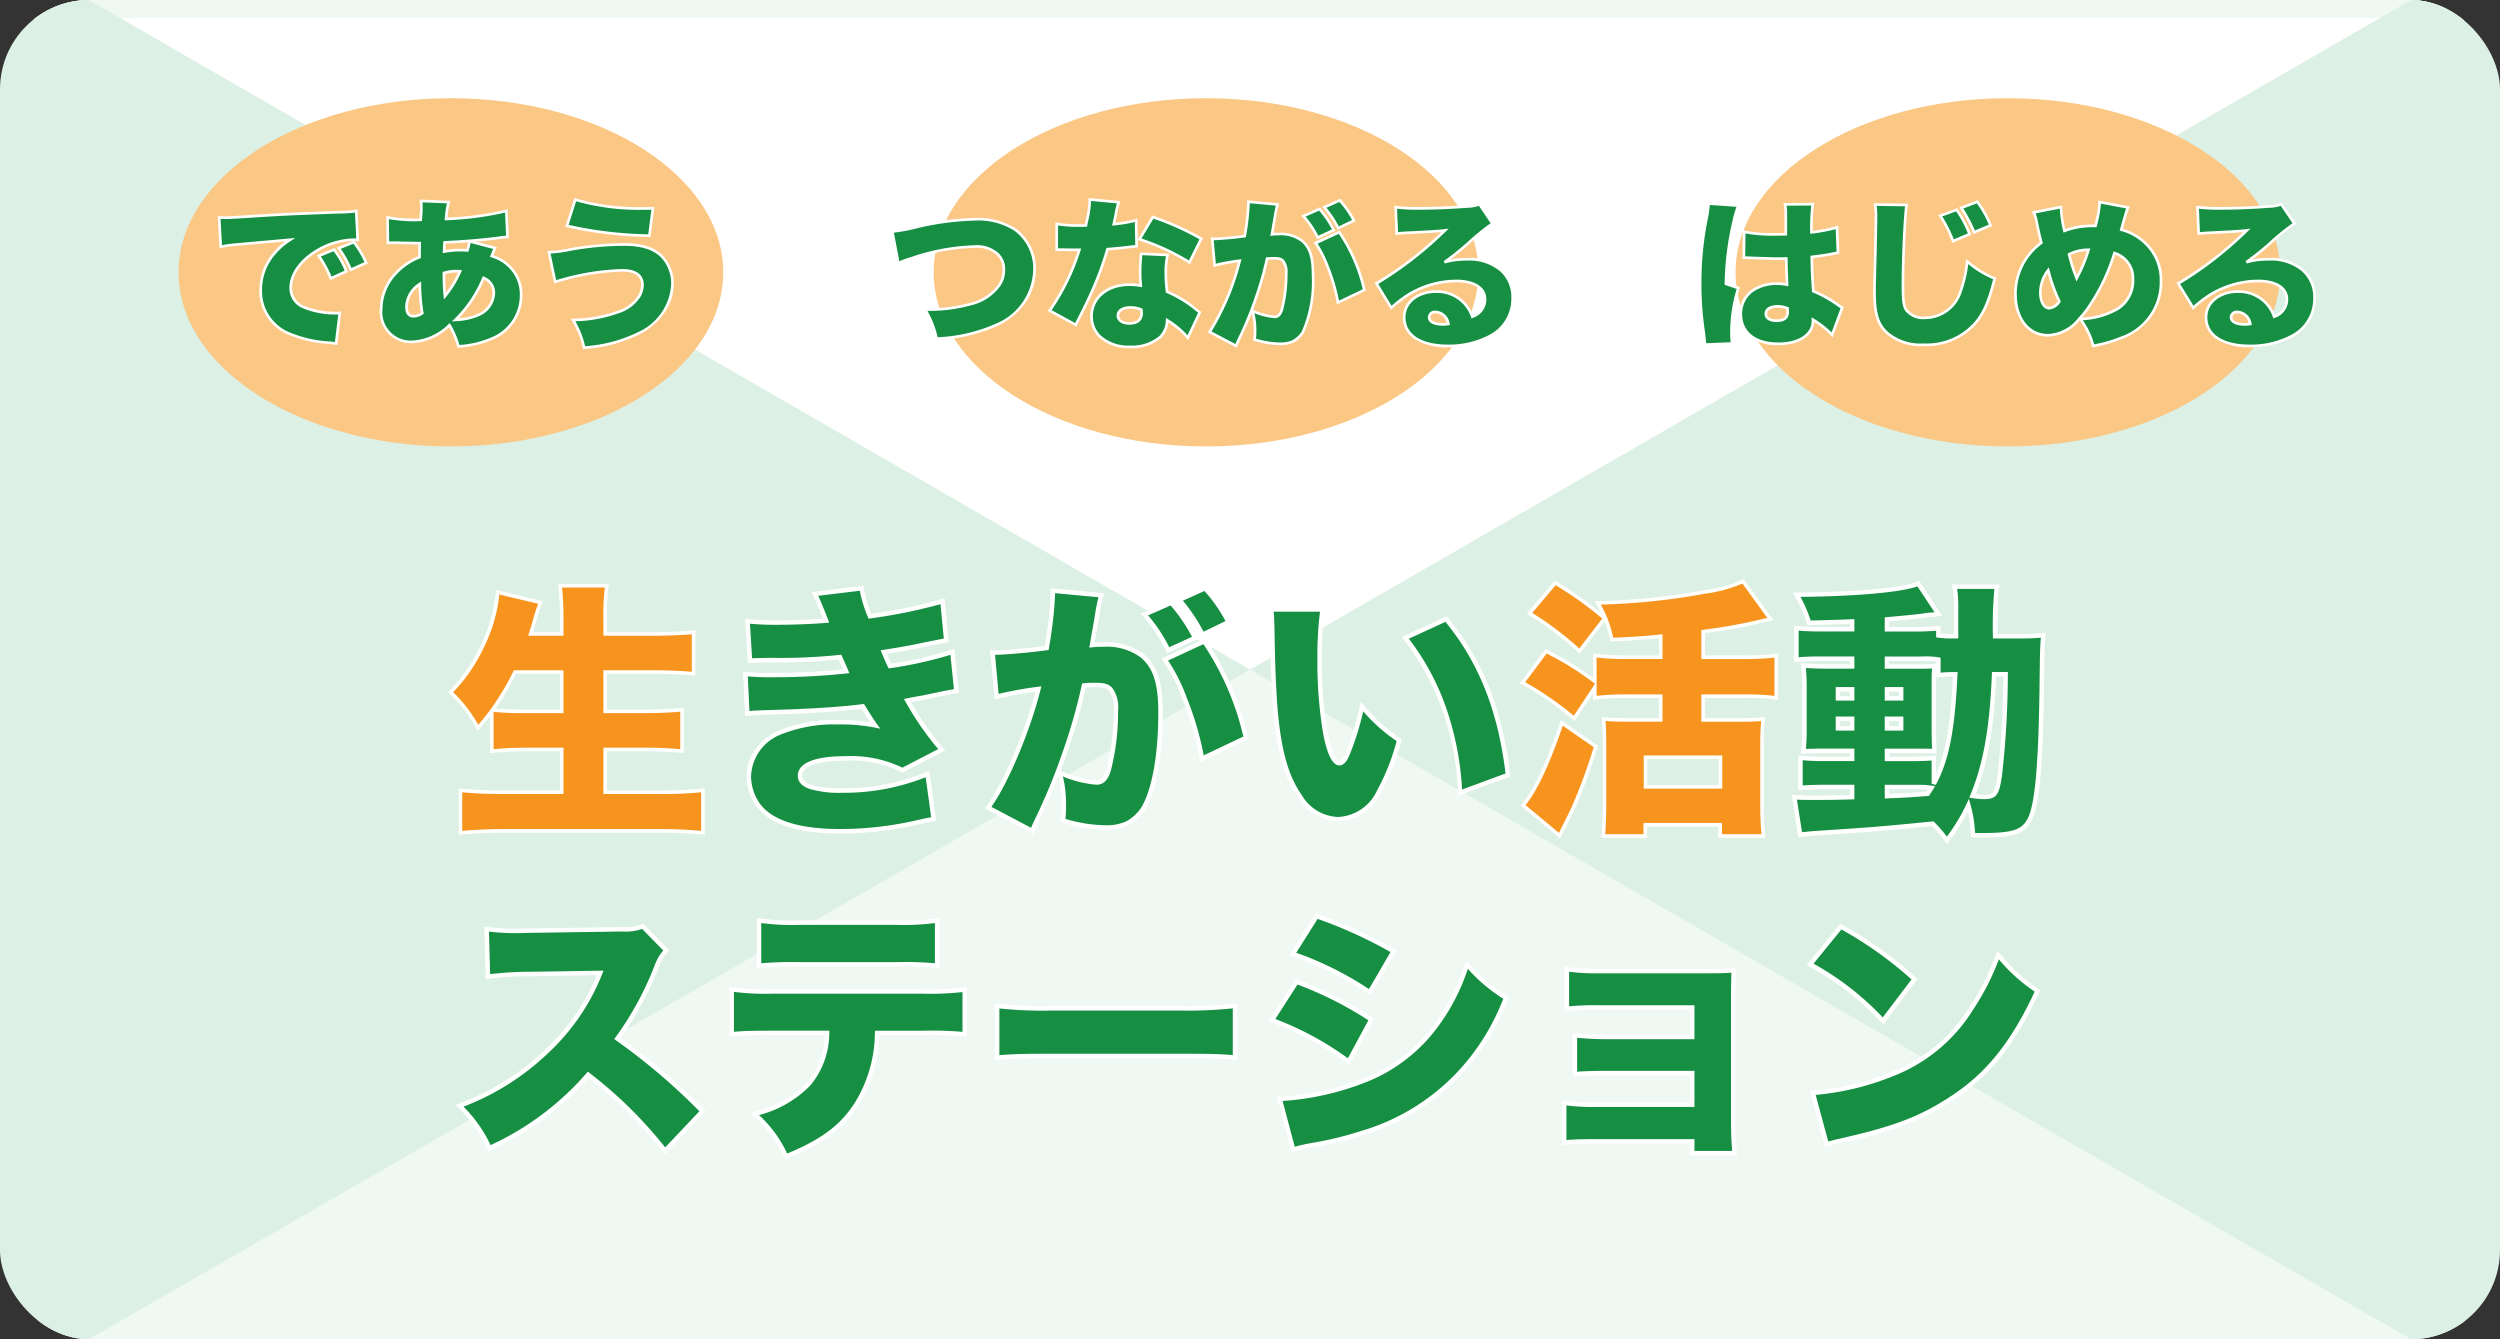 <svg xmlns="http://www.w3.org/2000/svg" xmlns:xlink="http://www.w3.org/1999/xlink" width="280" height="150" viewBox="0 0 280 150">
  <rect x="0" y="0" width="280" height="150" fill="#333333" stroke="none"/>
  <defs>
    <clipPath id="clip-path">
      <rect id="長方形_124" data-name="長方形 124" width="280" height="150" rx="10" fill="#fff" stroke="#dcf0e5" stroke-width="1"/>
    </clipPath>
    <clipPath id="clip-banner_ikigairokko">
      <rect width="280" height="150"/>
    </clipPath>
  </defs>
  <g id="banner_ikigairokko" clip-path="url(#clip-banner_ikigairokko)">
    <g id="マスクグループ_3" data-name="マスクグループ 3" clip-path="url(#clip-path)">
      <path id="パス_1921" data-name="パス 1921" d="M140,0,280,80.956H0Z" transform="translate(280 80.956) rotate(180)" fill="#fff"/>
      <path id="パス_1921_-_アウトライン" data-name="パス 1921 - アウトライン" d="M140,2.31,7.454,78.956H272.546L140,2.31M140,0,280,80.956H0Z" transform="translate(280 80.956) rotate(180)" fill="#eff8f3"/>
      <path id="パス_1922" data-name="パス 1922" d="M140,0,280,75H0Z" transform="translate(0 75)" fill="#eff8f3"/>
      <path id="パス_1923" data-name="パス 1923" d="M86.5,0,173,150H0Z" transform="translate(140 -11.5) rotate(90)" fill="#dcf0e5"/>
      <path id="パス_1924" data-name="パス 1924" d="M86.5,0,173,150H0Z" transform="translate(140 161.5) rotate(-90)" fill="#dcf0e5"/>
      <path id="パス_1920" data-name="パス 1920" d="M-77.04-15.78v4.5h-3.81a36.8,36.8,0,0,1-4.02-.15v4.5c1.29-.12,2.52-.18,4.11-.18h3.72v4.89h-6.57c-1.74,0-3.24-.06-4.77-.21V2.22c1.74-.15,3.24-.21,4.95-.21h17.49c1.65,0,2.91.06,4.62.21V-2.43a44.234,44.234,0,0,1-4.77.21h-6.18V-7.11h4.44c1.59,0,2.82.06,4.17.18v-4.53a41.255,41.255,0,0,1-4.2.18h-4.41v-4.5h5.37c1.62,0,3.03.06,4.53.18v-4.53c-1.44.12-2.91.18-4.68.18h-5.22v-1.38a27.644,27.644,0,0,1,.18-4.02h-5.13a33.829,33.829,0,0,1,.18,4.02v1.38h-3.6c.21-.66.36-1.11.51-1.71.24-.81.24-.81.6-1.83l-4.68-1.11a19.19,19.19,0,0,1-5.25,11.13,16.006,16.006,0,0,1,3,3.9,27.237,27.237,0,0,0,4.11-6.21Zm21.03-1.23c.69-.03.9-.03,2.25-.06a63.446,63.446,0,0,0,7.83-.33c.36.81.6,1.35.69,1.59a76.524,76.524,0,0,1-8.19.42,25.6,25.6,0,0,1-3.09-.12l.21,4.44a22.443,22.443,0,0,1,2.61-.15c4.32-.12,7.77-.33,10.32-.66.6.96,1.05,1.68,1.38,2.13a19.889,19.889,0,0,0-4.14-.36A16.1,16.1,0,0,0-52.56-9a5.5,5.5,0,0,0-3.57,4.95,5.6,5.6,0,0,0,1.11,3.3c1.47,1.89,4.53,2.85,9.09,2.85a38.538,38.538,0,0,0,8.4-.93,19.656,19.656,0,0,1,2.1-.42l-.69-5.07a24.014,24.014,0,0,1-9.54,1.86c-3.18,0-4.74-.54-4.74-1.65,0-1.26,1.83-1.95,5.16-1.95a12.894,12.894,0,0,1,6.3,1.32l4.41-2.28a34.043,34.043,0,0,1-3.84-5.52c.39-.09,1.77-.33,1.8-.33,3-.63,3-.63,3.69-.72L-33.33-18a40.851,40.851,0,0,1-6.99,1.59c-.12-.21-.45-.99-.69-1.56,3-.48,3.03-.51,4.77-.87,1.65-.33,1.65-.33,2.22-.45l-.42-4.38a55.989,55.989,0,0,1-8.13,1.68,13.537,13.537,0,0,1-.93-3.12l-5.25.63c.27.54.63,1.35,1.26,3-1.35.12-3.66.21-5.37.21a28.955,28.955,0,0,1-3.42-.15Zm44.19-5.16a17.728,17.728,0,0,1,2.67,3.99l3-1.38a18.565,18.565,0,0,0-2.67-3.93Zm3.9-1.65a20.119,20.119,0,0,1,2.61,3.9l2.91-1.41a17.136,17.136,0,0,0-2.64-3.78Zm-1.62,6.69a19.854,19.854,0,0,1,2.25,4.44A33.9,33.9,0,0,1-5.37-6.03L-.45-8.37a31.472,31.472,0,0,0-4.68-10.8Zm-18.84,4.17a36.171,36.171,0,0,1,4.68-.87C-24.9-9.06-27.42-3.12-29.34-.54l4.95,2.61c.18-.45.24-.6.48-1.11a66.743,66.743,0,0,0,3.18-7.71,62.5,62.5,0,0,0,2.13-7.47,10.893,10.893,0,0,1,1.2-.06c1.05,0,1.47.12,1.8.51a3.482,3.482,0,0,1,.57,2.4,26.321,26.321,0,0,1-.81,6.66c-.33.96-.72,1.35-1.35,1.35A12.95,12.95,0,0,1-21.3-4.44a14.242,14.242,0,0,1,.45,3.6A13.62,13.62,0,0,1-20.94.9a16.937,16.937,0,0,0,4.77.78,5.73,5.73,0,0,0,2.34-.42A4.962,4.962,0,0,0-11.91-.51c1.2-2.1,1.89-5.97,1.89-10.65,0-3.39-.6-5.22-2.13-6.45a6.609,6.609,0,0,0-4.26-1.2,9.952,9.952,0,0,0-1.29.06c.12-.72.33-1.86.57-3.24a14.893,14.893,0,0,1,.48-2.34l-5.43-.51v.51a46.962,46.962,0,0,1-.69,5.91c-1.95.27-4.83.51-5.79.51a1.033,1.033,0,0,1-.27-.03ZM2.37-22.74a21.056,21.056,0,0,1,.12,2.13c.06,4.17.18,6.69.33,8.79.39,4.77,1.2,7.77,2.76,9.99A5.139,5.139,0,0,0,9.87.75a5.278,5.278,0,0,0,4.56-3.06A25.323,25.323,0,0,0,16.71-8.1a18.978,18.978,0,0,1-4.17-3.78,30.478,30.478,0,0,1-1.56,5.19c-.3.78-.63,1.17-.96,1.17-1.26,0-2.22-5.07-2.22-11.79a37.417,37.417,0,0,1,.33-5.43ZM17.4-19.56A29.854,29.854,0,0,1,23.52-2.22L28.89-4.2c-.84-7.26-3.03-12.75-6.93-17.46Zm21.27,5.37v1.29a30.553,30.553,0,0,1,3.6-.18h3.78v2.76H42.21c-1.14,0-1.83-.03-2.55-.09.06.72.09,1.62.09,2.52v7.2c0,1.02-.06,2.25-.12,3.27h4.59V1.32h8.49V2.58h4.74c-.09-.9-.15-1.98-.15-3.24V-7.74a24.978,24.978,0,0,1,.12-2.67,24.268,24.268,0,0,1-2.46.09H50.7v-2.76h4.62a27.329,27.329,0,0,1,3.57.18v-4.62a29.848,29.848,0,0,1-3.6.18H50.7v-2.97a58.841,58.841,0,0,0,6.9-1.26,5.2,5.2,0,0,0,.6-.12l-3-4.14a14.959,14.959,0,0,1-4.23,1.17,74.209,74.209,0,0,1-11.94,1.23,12.644,12.644,0,0,1,1.53,4.02c2.43-.12,3.63-.18,5.49-.39v2.46H42.24a30.006,30.006,0,0,1-3.57-.18v2.94A34.34,34.34,0,0,0,33.18-18L30.6-14.55a37.967,37.967,0,0,1,5.7,3.93Zm5.58,7.95h8.49v3.42H44.25ZM31.38-22.32a36.478,36.478,0,0,1,5.52,4.17l2.76-3.6a41.8,41.8,0,0,0-5.46-3.9ZM34.95-9.96c-1.5,4.44-2.91,7.47-4.29,9.15l3.99,3.33c.93-1.83,1.41-2.85,1.5-3.03a59.692,59.692,0,0,0,2.52-6.87Zm48.51-9.78c.06-4.71.06-4.71.21-5.55H78.9a12.387,12.387,0,0,1,.18,2.73v2.82h-.39a10.524,10.524,0,0,1-1.59-.09v-.81a22.026,22.026,0,0,1-2.88.12H71.34v-1.11c2.61-.24,2.97-.27,3.96-.39a8.721,8.721,0,0,1,.93-.12l.45-.03c.21-.03.27-.03.42-.06l-2.25-3.39c-1.8.72-6.99,1.17-13.62,1.23a15.038,15.038,0,0,1,1.38,3.15c.96-.03,2.58-.06,4.83-.15v.87H64.11a25.746,25.746,0,0,1-2.91-.12v3.54a26.087,26.087,0,0,1,2.91-.12h3.33v.87h-2.4c-1.38,0-2.16-.03-3.06-.09a22.838,22.838,0,0,1,.12,2.79v3.96a23,23,0,0,1-.12,2.85c.93-.06,1.59-.06,3.06-.06h2.4V-6H64.59a24.993,24.993,0,0,1-2.94-.12v3.36c.96-.06,1.86-.09,2.91-.09h2.88v1.14c-1.92.06-2.76.06-3.99.06a24.826,24.826,0,0,1-2.49-.06l.66,4.2c.87-.09,1.44-.15,1.98-.18,5.94-.39,6.81-.45,12.87-1.05a15.752,15.752,0,0,1,1.59,1.86,21.642,21.642,0,0,0,2.4-3.93,13.619,13.619,0,0,1,.51,3.33c.39.03.72.03.93.03,3.51,0,4.62-.33,5.37-1.65.87-1.5,1.29-5.94,1.41-14.82.06-4.62.06-4.62.18-5.94a25.32,25.32,0,0,1-2.94.12ZM71.34-2.85h3.54a8.886,8.886,0,0,1,1.44.09c-.18.3-.24.36-.42.66-2.4.18-2.4.18-4.56.27Zm5.25-3.24c-.81.06-1.38.09-2.91.09H71.34v-.9h2.7c1.53,0,1.86,0,2.61.03-.03-.72-.06-1.5-.06-2.61V-13.8a18.042,18.042,0,0,1,.09-2.61,22.761,22.761,0,0,1-2.4.06H71.34v-.87h3.87a8.7,8.7,0,0,1,1.89.09v1.74a17.746,17.746,0,0,1,1.89-.09c-.3,6.24-.93,9.51-2.4,12.27Zm8.04-9.39A102.075,102.075,0,0,1,84-4.38c-.3,2.28-.54,2.64-1.77,2.64a9.1,9.1,0,0,1-1.32-.12c1.47-3.54,2.19-7.56,2.43-13.62ZM67.44-13.8v1.02H65.85V-13.8Zm3.9,0h1.59v1.02H71.34Zm-3.9,3.3v1.08H65.85V-10.5Zm3.9,0h1.59v1.08H71.34ZM-61.32,33.45a70.4,70.4,0,0,0-9.54-8.13,35.376,35.376,0,0,0,4.41-8.1,4.737,4.737,0,0,1,1.08-1.77l-2.64-2.7a5.5,5.5,0,0,1-2.4.33l-10.26.15c-.87.03-1.44.03-1.68.03a22.225,22.225,0,0,1-3.15-.21l.15,5.34a35.629,35.629,0,0,1,4.77-.3l7.8-.12a24.134,24.134,0,0,1-6.03,8.82,28.291,28.291,0,0,1-9.72,6.06,15.716,15.716,0,0,1,3.36,4.74,32.537,32.537,0,0,0,11.04-8.22,48.233,48.233,0,0,1,8.61,8.52Zm24.69-8.76a39.809,39.809,0,0,1,4.68.15V19.83a30.638,30.638,0,0,1-4.77.21H-53.43a25.314,25.314,0,0,1-4.62-.24v5.04a40.236,40.236,0,0,1,4.53-.15h6.15c-.24,4.8-2.61,7.47-8.1,9.09a13.858,13.858,0,0,1,3.51,4.74c4.14-1.68,6.39-3.39,8.04-6.09a15.445,15.445,0,0,0,2.16-7.74Zm-18.36-7.53a38.88,38.88,0,0,1,4.56-.15h10.68a37.441,37.441,0,0,1,4.71.15V12.09a25.843,25.843,0,0,1-4.8.24h-10.5a25.3,25.3,0,0,1-4.65-.24Zm26.67,10.29c1.83-.15,2.82-.18,6.18-.18H-7.86a57.9,57.9,0,0,1,6.18.18V21.66a49.223,49.223,0,0,1-6.15.27H-22.17a42.511,42.511,0,0,1-6.15-.27ZM4.8,15.84a37.156,37.156,0,0,1,8.61,4.29l2.67-4.59a50.721,50.721,0,0,0-8.61-3.93ZM2.46,23.25a34.444,34.444,0,0,1,8.58,4.65l2.55-4.71a41.183,41.183,0,0,0-8.37-4.23ZM4.83,37.74a20.983,20.983,0,0,1,2.13-.48,39.546,39.546,0,0,0,5.46-1.32A24.491,24.491,0,0,0,24,28.59a25.854,25.854,0,0,0,4.68-7.83,18.9,18.9,0,0,1-4.38-3.72,23.4,23.4,0,0,1-3.3,6.6,18.138,18.138,0,0,1-8.4,6.45,30.1,30.1,0,0,1-9.27,1.98Zm44.7-.9v1.32h4.74c-.09-.99-.15-2.34-.15-3.72V20.46c0-.93.03-2.04.06-2.79-.81.06-1.26.09-2.7.09H39.21a23.275,23.275,0,0,1-3.72-.21v4.44a26.711,26.711,0,0,1,3.72-.15H49.53v3.3H40.17c-1.41,0-2.46-.06-3.78-.18v4.35c.96-.09,1.95-.12,3.78-.12h9.36v3.54H38.91a21.408,21.408,0,0,1-3.72-.21v4.44c.96-.09,2.04-.12,3.72-.12Zm13.2-19.83a32.04,32.04,0,0,1,8.16,6.33l3.54-4.68a43.764,43.764,0,0,0-8.25-5.88Zm1.86,20.16c.81-.24.99-.27,2.16-.54,5.58-1.29,8.43-2.4,11.67-4.5,4.2-2.7,7.05-6.24,9.78-12.15a19.368,19.368,0,0,1-4.41-4.02,27.62,27.62,0,0,1-2.94,5.88,18.04,18.04,0,0,1-8.79,7.41,30.1,30.1,0,0,1-9.03,2.16Z" transform="translate(140 91)" fill="#168f43"/>
      <path id="パス_1920_-_アウトライン" data-name="パス 1920 - アウトライン" d="M55.282-26.143l3.338,4.606-.359.09a5.337,5.337,0,0,1-.608.122,56.635,56.635,0,0,1-6.7,1.233v2.5h4.34a29.9,29.9,0,0,0,3.571-.178l.279-.033v5.187l-.283-.038a27.3,27.3,0,0,0-3.537-.178H50.95v2.26h4.01a24.064,24.064,0,0,0,2.434-.089l.307-.032-.032.307A24.725,24.725,0,0,0,57.55-7.74V-.66c0,1.146.05,2.228.149,3.215l.027.275H52.46V1.57H44.47V2.83H39.365l.016-.265c.08-1.368.12-2.433.12-3.255v-7.2c0-.922-.032-1.809-.089-2.5l-.025-.294.294.025c.642.054,1.318.089,2.529.089H45.8v-2.26H42.27a30.318,30.318,0,0,0-3.571.178l-.279.033v-.743l-2.064,3.108-.214-.173a37.746,37.746,0,0,0-5.668-3.908l-.243-.141,2.876-3.845.188.1a34.349,34.349,0,0,1,5.125,3.146V-17.8l.278.032a29.921,29.921,0,0,0,3.542.178H45.8v-1.931c-1.726.188-2.934.247-5.228.36l-.211.01-.045-.207a13.3,13.3,0,0,0-.592-2.066l-2.79,3.639-.2-.18a36.052,36.052,0,0,0-5.488-4.146L31-22.264l3.145-3.713.184.115a41.4,41.4,0,0,1,4.975,3.5c-.143-.291-.306-.6-.5-.948l-.2-.359.409-.011a74.418,74.418,0,0,0,11.9-1.225A14.673,14.673,0,0,0,55.1-26.057Zm2.492,4.29-2.656-3.665a15.782,15.782,0,0,1-4.1,1.1,74.37,74.37,0,0,1-11.573,1.222,12.37,12.37,0,0,1,1.315,3.522c2.265-.112,3.455-.174,5.264-.378l.278-.031v2.99H42.24a31.126,31.126,0,0,1-3.32-.151v4.062a31.949,31.949,0,0,1,3.35-.151H46.3v3.26H42.21c-.932,0-1.6-.02-2.279-.068C39.976-9.486,40-8.7,40-7.89v7.2c0,.779-.034,1.768-.105,3.02H43.97V1.07h8.99V2.33h4.215C57.092,1.4,57.05.4,57.05-.66V-7.74c0-.937.028-1.672.092-2.394-.553.044-1.243.064-2.182.064H50.45v-3.26h4.87a29.8,29.8,0,0,1,3.32.147v-4.058a31.458,31.458,0,0,1-3.35.151H50.45v-3.437l.215-.03a57.474,57.474,0,0,0,6.87-1.254l.023-.005Zm-18.459.142a40.466,40.466,0,0,0-5.064-3.613l-2.5,2.947a36.035,36.035,0,0,1,5.11,3.86ZM38.5-14.392a33.8,33.8,0,0,0-5.251-3.288l-2.285,3.055a37.273,37.273,0,0,1,5.275,3.638ZM74.946-25.928l2.568,3.87-.365.073c-.1.02-.168.028-.251.038l-.183.024-.019,0-.45.03a8.536,8.536,0,0,0-.908.117H75.33c-.9.109-1.263.142-3.281.328l-.459.042v.632h2.63a21.928,21.928,0,0,0,2.85-.118l.28-.034v.871a10.918,10.918,0,0,0,1.34.061h.14v-2.57a12.229,12.229,0,0,0-.174-2.677l-.066-.3h5.379l-.052.294c-.144.8-.146.819-.2,5.256H85.92a25.028,25.028,0,0,0,2.913-.119l.3-.032-.028.3c-.119,1.31-.119,1.31-.179,5.921C88.809-4.98,88.377-.511,87.486,1.025,86.63,2.532,85.278,2.8,81.9,2.8c-.219,0-.55,0-.949-.031l-.221-.017-.009-.222a13.089,13.089,0,0,0-.337-2.618,22.868,22.868,0,0,1-2.12,3.353l-.2.276-.2-.272a15.078,15.078,0,0,0-1.486-1.749c-6.042.6-6.964.658-12.757,1.039-.516.029-1.056.085-1.874.169l-.333.034-.747-4.751.319.029A24.665,24.665,0,0,0,63.45-1.9c1.19,0,1.994,0,3.74-.052V-2.6H64.56c-1.011,0-1.9.028-2.894.09l-.266.017V-6.4l.276.029a24.753,24.753,0,0,0,2.914.119h2.6v-.4H65.04c-1.457,0-2.122,0-3.044.059l-.3.019.034-.3A22.8,22.8,0,0,0,61.85-9.69v-3.96a22.858,22.858,0,0,0-.119-2.763l-.032-.3.3.02c.85.057,1.62.089,3.043.089h2.15v-.37H64.11a25.7,25.7,0,0,0-2.884.119l-.276.029v-4.093l.275.027a25.73,25.73,0,0,0,2.885.119h3.08v-.36c-1.493.058-2.7.09-3.6.113q-.567.015-.975.027l-.188.006-.058-.178a14.774,14.774,0,0,0-1.36-3.1l-.207-.368.422,0c6.726-.061,11.784-.514,13.529-1.212Zm1.727,3.506-1.922-2.9c-1.911.665-6.747,1.1-13.1,1.172A14.553,14.553,0,0,1,62.789-21.5l.791-.021c.946-.025,2.241-.059,3.85-.123l.26-.01v1.38H64.11c-1.187,0-1.861-.023-2.66-.1v2.989c.765-.07,1.482-.094,2.66-.094h3.58v1.37H65.04c-1.272,0-2.028-.026-2.782-.072a24.53,24.53,0,0,1,.092,2.522v3.96a25.47,25.47,0,0,1-.09,2.583c.8-.043,1.471-.043,2.78-.043h2.65v1.4h-3.1a26.8,26.8,0,0,1-2.69-.094v2.819c.9-.051,1.729-.075,2.66-.075h3.13v1.632l-.242.008c-1.924.06-2.749.06-4,.06-1.209,0-1.682,0-2.194-.035l.574,3.652c.748-.077,1.26-.129,1.756-.157,5.822-.382,6.717-.441,12.859-1.049L76.566,1l.084.088a15.69,15.69,0,0,1,1.4,1.612,20.308,20.308,0,0,0,2.18-3.617l.294-.613.173.657a13.713,13.713,0,0,1,.507,3.159c.283.015.522.015.691.015,3.406,0,4.465-.313,5.153-1.523.846-1.459,1.258-5.855,1.377-14.7.055-4.253.06-4.6.154-5.658-.737.068-1.442.091-2.664.091H83.207l0-.253a44.7,44.7,0,0,1,.163-5.3H79.2a15.07,15.07,0,0,1,.127,2.48v3.07h-.64a10.819,10.819,0,0,1-1.623-.092l-.217-.029v-.749a24.719,24.719,0,0,1-2.63.091H71.09v-1.588L72-21.942c2.008-.184,2.373-.218,3.262-.326a8.931,8.931,0,0,1,.944-.122l.445-.03ZM-77.5-25.6h5.7l-.041.285a27.452,27.452,0,0,0-.177,3.985v1.13h4.97c1.712,0,3.193-.057,4.659-.179l.271-.023v5.073l-.27-.022c-1.549-.124-2.94-.179-4.51-.179h-5.12v4h4.16a41.317,41.317,0,0,0,4.174-.179l.276-.028v5.08l-.272-.024c-1.412-.125-2.652-.179-4.148-.179h-4.19v4.39h5.93a44.125,44.125,0,0,0,4.744-.209l.276-.029v5.2l-.272-.024c-1.737-.152-2.983-.209-4.6-.209H-83.43c-1.755,0-3.229.063-4.929.209l-.271.023v-5.2l.274.027a47.193,47.193,0,0,0,4.746.209h6.32V-6.86h-3.47c-1.516,0-2.739.053-4.087.179l-.273.025V-10.8c-.364.473-.747.933-1.153,1.391l-.227.256-.175-.294A15.778,15.778,0,0,0-89.639-13.3l-.175-.179.179-.175a19.025,19.025,0,0,0,5.175-10.967l.019-.3,5.239,1.242-.093.262c-.357,1.012-.358,1.014-.594,1.812-.125.5-.252.9-.409,1.394h3.008v-1.13a33.842,33.842,0,0,0-.178-3.991Zm5.126.5h-4.565a36.327,36.327,0,0,1,.151,3.77v1.63h-4.192l.182-.572c.167-.522.3-.934.427-1.449l0-.01c.219-.74.24-.809.511-1.58l-4.125-.978a17.691,17.691,0,0,1-1.68,5.732,18.945,18.945,0,0,1-3.444,5.089,15.325,15.325,0,0,1,2.687,3.475c.462-.534.892-1.073,1.3-1.635v-.078l.053.005a29.587,29.587,0,0,0,2.493-4.19l.069-.138h5.715v5h-4.06c-1.784,0-2.759-.031-3.77-.124V-7.2c1.259-.109,2.43-.156,3.86-.156h3.97v5.39h-6.82c-1.714,0-3.122-.057-4.52-.185v4.1c1.6-.132,3.024-.188,4.7-.188h17.49c1.545,0,2.756.051,4.37.188v-4.1c-1.3.126-2.707.183-4.52.183h-6.43V-7.36h4.69c1.415,0,2.6.047,3.92.158v-3.982c-1.126.1-2.422.154-3.95.154h-4.66v-5h5.62c1.492,0,2.824.049,4.28.16v-3.989c-1.393.108-2.809.159-4.43.159h-5.47v-1.63A31.126,31.126,0,0,1-72.375-25.1Zm-4.915,9.57H-82.2a30.281,30.281,0,0,1-2.3,3.885c.966.086,1.924.115,3.643.115h3.56Zm72.312-9.882.122.132a17.266,17.266,0,0,1,2.679,3.836l.116.227L-5.42-19.589l-.112-.216a19.75,19.75,0,0,0-2.58-3.855l-.212-.254Zm2.237,3.969A17.053,17.053,0,0,0-5.1-24.808l-2.415,1.082A20.163,20.163,0,0,1-5.2-20.25Zm-40.55-3.944.037.238a12.617,12.617,0,0,0,.845,2.884,55.183,55.183,0,0,0,7.89-1.643l.3-.1.471,4.913-.219.046c-.571.12-.571.12-2.222.451l-.636.132c-1.114.233-1.52.318-3.829.689.154.363.352.826.475,1.085a39.506,39.506,0,0,0,6.765-1.546l.3-.112.507,4.973-.241.031c-.68.089-.68.089-3.671.717l-.035.005c-.111.017-.913.156-1.427.255a33.591,33.591,0,0,0,3.645,5.186l.2.239-4.8,2.482-.115-.061A12.578,12.578,0,0,0-45.24-5.81c-3.12,0-4.91.62-4.91,1.7,0,.929,1.511,1.4,4.49,1.4a23.612,23.612,0,0,0,9.433-1.836l.309-.147.77,5.655L-35.395,1a19.511,19.511,0,0,0-2.081.416,38.706,38.706,0,0,1-8.455.936c-4.642,0-7.767-.991-9.287-2.947A5.862,5.862,0,0,1-56.38-4.05a5.217,5.217,0,0,1,1.011-3.06,6.4,6.4,0,0,1,2.711-2.12,16.328,16.328,0,0,1,6.518-1.13,21.211,21.211,0,0,1,3.591.255c-.262-.395-.576-.9-.958-1.507-2.465.31-5.8.52-10.186.642l-.223.007a19.931,19.931,0,0,0-2.363.141l-.268.034-.236-5,.289.03a25.39,25.39,0,0,0,3.064.119,77.6,77.6,0,0,0,7.833-.383c-.11-.259-.275-.631-.488-1.11a63.947,63.947,0,0,1-7.672.313l-.755.016c-.714.015-.955.02-1.486.043l-.245.011-.3-4.953.3.034a28.921,28.921,0,0,0,3.392.148c1.575,0,3.652-.076,5.017-.182-.6-1.567-.921-2.247-1.131-2.667l-.159-.318Zm.558,3.671L-42.8-21.9a14.345,14.345,0,0,1-.9-2.934l-4.664.56c.229.485.563,1.259,1.115,2.7l.118.309-.329.029c-1.353.12-3.671.211-5.392.211a31.148,31.148,0,0,1-3.152-.12l.237,3.87c.385-.015.652-.021,1.252-.034l.758-.016h.006a63.338,63.338,0,0,0,7.8-.329l.18-.018.074.166c.363.817.6,1.357.7,1.6l.113.3-.319.035a77.172,77.172,0,0,1-8.218.422,27.574,27.574,0,0,1-2.827-.093l.184,3.882c.5-.057.784-.067,2.14-.112l.225-.007c4.465-.124,7.833-.339,10.3-.658l.159-.021.085.136c.607.971,1.045,1.672,1.37,2.115l.381.519-.631-.126A19.47,19.47,0,0,0-46.14-9.86a15.852,15.852,0,0,0-6.322,1.09A5.223,5.223,0,0,0-55.88-4.05,5.344,5.344,0,0,0-54.822-.9C-53.4.924-50.41,1.85-45.93,1.85A38.21,38.21,0,0,0-37.584.926C-36.321.642-36.137.6-35.711.538l-.611-4.49A24.634,24.634,0,0,1-45.66-2.21,11.691,11.691,0,0,1-49.3-2.633c-.893-.31-1.345-.807-1.345-1.477,0-1,.939-2.2,5.41-2.2a13.134,13.134,0,0,1,6.3,1.289L-34.919-7.1a33.473,33.473,0,0,1-3.669-5.316l-.166-.292.327-.076c.253-.058,1.522-.292,1.8-.331h0c2.626-.551,2.961-.622,3.468-.691l-.393-3.851a45.473,45.473,0,0,1-6.729,1.493l-.174.031-.088-.153c-.123-.216-.428-.932-.7-1.587l-.124-.294.314-.05c2.578-.412,2.967-.494,4.12-.735l.639-.133c1.411-.282,1.616-.323,2-.4l-.369-3.85a59.023,59.023,0,0,1-7.877,1.6Zm20.4-3.4,6.007.564-.088.292a14.762,14.762,0,0,0-.473,2.311c-.11.631-.213,1.212-.3,1.724-.08.45-.152.854-.211,1.193.361-.029.658-.029.989-.029a6.872,6.872,0,0,1,4.415,1.254c1.6,1.287,2.225,3.15,2.225,6.646,0,4.708-.7,8.635-1.923,10.774a5.168,5.168,0,0,1-2.022,1.868l-.013.006a5.98,5.98,0,0,1-2.443.442,17.3,17.3,0,0,1-4.837-.789l-.2-.057.022-.21A13.4,13.4,0,0,0-21.1-.84a13.216,13.216,0,0,0-.361-3.169c-.526,1.351-1.124,2.707-2.222,5.074-.237.5-.3.654-.475,1.1l-.1.258L-29.715-.455l.174-.234c1.849-2.484,4.282-8.174,5.505-12.841a33.562,33.562,0,0,0-4.276.811l-.29.083-.509-5.631.341.085a.789.789,0,0,0,.209.023c.912,0,3.608-.22,5.571-.483a45.484,45.484,0,0,0,.659-5.687Zm5.354,1.005-4.854-.456v.235a46.526,46.526,0,0,1-.693,5.948l-.028.184-.184.026c-1.988.275-4.856.511-5.818.512l.4,4.38a39.808,39.808,0,0,1,4.424-.8l.367-.051-.09.36c-1.168,4.644-3.6,10.436-5.511,13.142l4.45,2.346c.113-.279.192-.46.383-.866a66.442,66.442,0,0,0,3.17-7.686,61.979,61.979,0,0,0,2.122-7.441l.039-.179.182-.017A11.137,11.137,0,0,1-17.4-14.53c.982,0,1.559.092,1.987.594a3.67,3.67,0,0,1,.633,2.566A26.371,26.371,0,0,1-15.6-4.629c-.258.752-.649,1.519-1.587,1.519a12.21,12.21,0,0,1-3.765-.926A13.7,13.7,0,0,1-20.6-.84,13.305,13.305,0,0,1-20.67.715a16.438,16.438,0,0,0,4.5.715,5.5,5.5,0,0,0,2.231-.4A4.714,4.714,0,0,0-12.126-.636c1.179-2.063,1.856-5.9,1.856-10.524,0-3.323-.571-5.077-2.037-6.255a6.4,6.4,0,0,0-4.1-1.145,9.762,9.762,0,0,0-1.261.058l-.331.039.055-.328c.065-.393.159-.915.266-1.52.091-.512.195-1.092.3-1.722A20.42,20.42,0,0,1-16.976-24.109Zm-.214,20.5c.425,0,.777-.2,1.114-1.181a26.269,26.269,0,0,0,.8-6.579,3.319,3.319,0,0,0-.5-2.23l-.008-.009c-.242-.286-.544-.421-1.609-.421-.235,0-.5,0-.995.042a62.7,62.7,0,0,1-2.1,7.319c-.262.754-.488,1.39-.714,2h0A12.9,12.9,0,0,0-17.19-3.61Zm8.44-20.184.121.142a18.812,18.812,0,0,1,2.7,3.978l.118.232-3.452,1.588-.11-.21a17.5,17.5,0,0,0-2.636-3.941l-.225-.256Zm2.258,4.116a18.136,18.136,0,0,0-2.4-3.508l-2.519,1.108a17.567,17.567,0,0,1,2.37,3.572ZM2.091-22.99H8.422l-.045.288A37.5,37.5,0,0,0,8.05-17.31a47.83,47.83,0,0,0,.633,8.369c.441,2.341,1,3.171,1.337,3.171.164,0,.44-.265.727-1.01a30.2,30.2,0,0,0,1.548-5.149l.1-.511.335.4A18.669,18.669,0,0,0,16.857-8.3l.14.1-.045.166a25.429,25.429,0,0,1-2.3,5.845A5.521,5.521,0,0,1,9.87,1a5.377,5.377,0,0,1-4.5-2.689C3.807-3.919,2.968-6.943,2.571-11.8c-.179-2.509-.278-5.142-.331-8.807l-.009-.315a17.764,17.764,0,0,0-.109-1.791Zm5.75.5H2.648c.054.548.064.88.083,1.554l.009.319c.053,3.659.151,6.284.329,8.78.389,4.759,1.2,7.709,2.715,9.864A4.909,4.909,0,0,0,9.87.5a5.043,5.043,0,0,0,4.342-2.932A24.735,24.735,0,0,0,16.423-8a19,19,0,0,1-3.743-3.33A31.28,31.28,0,0,1,11.213-6.6c-.344.893-.734,1.329-1.193,1.329-.765,0-1.38-1.2-1.828-3.579A48.329,48.329,0,0,1,7.55-17.31,39.179,39.179,0,0,1,7.841-22.49Zm14.189.523.123.148A28.772,28.772,0,0,1,26.8-13.979a37.933,37.933,0,0,1,2.334,9.75l.023.2L23.287-1.868l-.017-.34a29.438,29.438,0,0,0-6.066-17.2l-.2-.249Zm6.589,17.6c-.836-6.989-2.978-12.4-6.729-16.986l-4.1,1.887a27.728,27.728,0,0,1,4.176,7.738,33.365,33.365,0,0,1,1.784,9.155ZM-5.044-19.485l.12.174A31.789,31.789,0,0,1-.207-8.429l.048.2-5.4,2.568-.058-.321A33.748,33.748,0,0,0-7.523-12.6a19.55,19.55,0,0,0-2.226-4.394l-.16-.243Zm4.3,10.977A31.26,31.26,0,0,0-5.217-18.854l-3.955,1.83a20.121,20.121,0,0,1,2.116,4.246A34.259,34.259,0,0,1-5.184-6.4ZM71.09-17.47h4.12a8.864,8.864,0,0,1,1.939.095l.2.04v1.672c.518-.044.9-.068,1.64-.068h.262l-.013.262c-.3,6.342-.941,9.581-2.429,12.376L76.34-3.21V-5.821c-.646.045-1.261.071-2.66.071H71.09v-1.4h2.95c1.347,0,1.763,0,2.349.02-.027-.678-.049-1.393-.049-2.35V-13.8c0-1.273,0-1.8.055-2.335-.49.035-.948.035-2.115.035H71.09Zm5.76.549a11.7,11.7,0,0,0-1.64-.049H71.59v.37h2.69a22.414,22.414,0,0,0,2.376-.059l.194-.018Zm0,1.8v-.252c-.01.373-.01.849-.01,1.569v4.32c0,1.076.028,1.843.06,2.6l.011.271L76.64-6.62c-.745-.03-1.065-.03-2.6-.03H71.59v.4h2.09c1.572,0,2.141-.034,2.892-.089l.268-.02v2.064c1.1-2.492,1.618-5.562,1.887-10.934-.665.006-1.018.037-1.606.088Zm6.25-.613h1.788l-.008.258a103.777,103.777,0,0,1-.632,11.126c-.3,2.282-.569,2.856-2.018,2.856a9.134,9.134,0,0,1-1.359-.123l-.314-.05.122-.293c1.453-3.5,2.174-7.546,2.411-13.534Zm1.273.5H83.58c-.242,5.752-.941,9.727-2.318,13.168a8.213,8.213,0,0,0,.968.072c.974,0,1.215-.089,1.522-2.423A98.335,98.335,0,0,0,84.372-15.23ZM65.6-14.05h2.09v1.52H65.6Zm1.59.5H66.1v.52h1.09Zm3.9-.5h2.09v1.52H71.09Zm1.59.5H71.59v.52h1.09Zm-7.08,2.8h2.09v1.58H65.6Zm1.59.5H66.1v.58h1.09Zm3.9-.5h2.09v1.58H71.09Zm1.59.5H71.59v.58h1.09Zm-37.861-.1,4.144,2.874-.055.175a60.2,60.2,0,0,1-2.529,6.9L36.374-.4c-.018.036-.053.108-.1.214-.2.407-.657,1.361-1.4,2.817l-.142.28L30.309-.777l.157-.192c1.351-1.644,2.74-4.612,4.246-9.071Zm3.557,3.075-3.3-2.286c-1.429,4.179-2.764,7.038-4.072,8.72l3.561,2.972C35.224.833,35.636-.022,35.819-.4l.1-.214A58.321,58.321,0,0,0,38.376-7.279ZM44-6.49h8.99v3.92H44Zm8.49.5H44.5v2.92h7.99ZM71.09-3.1h3.79a9.191,9.191,0,0,1,1.478.093l.368.057-.191.319c-.093.155-.156.249-.216.34s-.117.175-.2.32l-.067.111-.129.01c-2.4.18-2.4.18-4.568.27l-.26.011Zm4.807.539c-.257-.024-.569-.039-1.017-.039H71.59v.509c1.864-.078,1.992-.086,4.163-.249C75.809-2.43,75.854-2.5,75.9-2.561ZM7.366,11.306l.189.069a51.123,51.123,0,0,1,8.65,3.949l.216.126-2.928,5.033-.22-.143a36.967,36.967,0,0,0-8.556-4.263l-.3-.1Zm8.372,4.325a50.615,50.615,0,0,0-8.164-3.717L5.179,15.708a37.208,37.208,0,0,1,8.147,4.07ZM-34.79,11.8v5.64l-.275-.028a37.121,37.121,0,0,0-4.685-.149H-50.43a39.107,39.107,0,0,0-4.534.149l-.276.029V11.8l.288.045a24.913,24.913,0,0,0,4.612.237h10.5a25.6,25.6,0,0,0,4.761-.237Zm-5.05.783h-10.5a26.751,26.751,0,0,1-4.4-.2v4.5a42.848,42.848,0,0,1,4.31-.124h10.68a40.494,40.494,0,0,1,4.46.124v-4.5A27.812,27.812,0,0,1-39.84,12.58Zm105.962-.124.185.109a43.879,43.879,0,0,1,8.291,5.91l.17.154-3.855,5.1-.2-.212a31.61,31.61,0,0,0-8.1-6.283l-.266-.144Zm7.97,6.236A43.088,43.088,0,0,0,66.238,13.1l-3.124,3.83a31.958,31.958,0,0,1,7.753,6.021ZM-67.945,12.459l2.926,2.993-.175.175a4.5,4.5,0,0,0-1.028,1.694,36.169,36.169,0,0,1-4.287,7.944,70.842,70.842,0,0,1,9.361,8l.18.172-4.569,4.831-.179-.227A48.037,48.037,0,0,0-74.1,29.714a32.7,32.7,0,0,1-10.966,8.1l-.222.107-.11-.221a15.47,15.47,0,0,0-3.316-4.678l-.262-.271.352-.135a27.994,27.994,0,0,0,9.637-6.007,23.72,23.72,0,0,0,5.827-8.383l-7.42.114a35.2,35.2,0,0,0-4.738.3l-.278.041-.166-5.913.29.037a21.881,21.881,0,0,0,3.118.208c.241,0,.806,0,1.671-.03l10.319-.151a5.12,5.12,0,0,0,2.263-.313Zm2.226,2.992-2.358-2.411a5.742,5.742,0,0,1-2.273.289H-70.4l-10.262.15c-.869.03-1.44.03-1.684.03a21.761,21.761,0,0,1-2.892-.176l.134,4.769a38.768,38.768,0,0,1,4.522-.263l8.179-.126-.142.35a24.239,24.239,0,0,1-6.089,8.907,28.327,28.327,0,0,1-9.454,5.976,15.283,15.283,0,0,1,3.033,4.31,31.906,31.906,0,0,0,10.737-8.049l.155-.183.189.147A48.551,48.551,0,0,1-65.5,37.509l3.831-4.05a69.3,69.3,0,0,0-9.333-7.936l-.207-.149.152-.2a35.294,35.294,0,0,0,4.38-8.048A5.4,5.4,0,0,1-65.718,15.452Zm149.426.018.275.331a19.233,19.233,0,0,0,4.366,3.978l.165.121-.086.186c-2.758,5.97-5.618,9.521-9.872,12.255-3.3,2.138-6.154,3.24-11.749,4.533l-.519.119c-.739.169-.961.22-1.626.417l-.245.073-1.706-6.3.3-.024a29.716,29.716,0,0,0,8.954-2.142A17.87,17.87,0,0,0,80.64,21.7a27.448,27.448,0,0,0,2.916-5.833Zm4.179,4.591a19.1,19.1,0,0,1-4.015-3.614,27.4,27.4,0,0,1-2.813,5.53,18.34,18.34,0,0,1-8.9,7.5,30.226,30.226,0,0,1-8.806,2.153l1.415,5.224c.507-.146.776-.208,1.411-.353l.518-.119c5.53-1.278,8.346-2.364,11.59-4.466C82.408,29.269,85.2,25.825,87.887,20.06ZM24.2,16.571l.283.3a18.767,18.767,0,0,0,4.33,3.679l.183.113-.084.2a26,26,0,0,1-4.723,7.9A24.641,24.641,0,0,1,12.5,36.178a39.775,39.775,0,0,1-5.489,1.327,20.869,20.869,0,0,0-2.11.475l-.243.066-1.646-6.22.317-.007a29.853,29.853,0,0,0,9.184-1.963A17.867,17.867,0,0,0,20.8,23.493a23.111,23.111,0,0,0,3.266-6.535Zm4.167,4.289A18.374,18.374,0,0,1,24.4,17.507a23.027,23.027,0,0,1-3.2,6.279,18.348,18.348,0,0,1-8.512,6.537A30.834,30.834,0,0,1,3.652,32.31l1.355,5.124c.6-.16,1.162-.291,1.91-.42A38.854,38.854,0,0,0,12.343,35.7a24.165,24.165,0,0,0,11.468-7.276A25.235,25.235,0,0,0,28.366,20.859Zm6.874-3.595.283.038a23.051,23.051,0,0,0,3.687.208H51.48c1.413,0,1.867-.029,2.682-.089l.279-.021-.011.28c-.029.723-.06,1.833-.06,2.78V34.44c0,1.308.054,2.656.149,3.7l.025.273H49.28V37.09H38.91c-1.747,0-2.784.033-3.7.119l-.273.026V32.229l.288.044a21.253,21.253,0,0,0,3.682.207H49.28V29.44H40.17c-1.837,0-2.82.031-3.757.119l-.273.026v-4.9l.273.025c1.215.11,2.268.179,3.757.179h9.11v-2.8H39.21a26.5,26.5,0,0,0-3.687.148l-.283.038Zm16.24.746H39.21a23.7,23.7,0,0,1-3.47-.175v3.873a30.372,30.372,0,0,1,3.47-.117H49.78v3.8H40.17c-1.4,0-2.412-.059-3.53-.157v3.8c.877-.071,1.852-.1,3.53-.1h9.61v4.04H38.91a22.793,22.793,0,0,1-3.47-.171v3.878c.866-.07,1.876-.1,3.47-.1H49.78v1.32H54c-.082-1.012-.128-2.259-.128-3.47V20.46c0-.84.024-1.8.05-2.52C53.25,17.987,52.742,18.01,51.48,18.01ZM5.12,18.653l.191.075a41.265,41.265,0,0,1,8.416,4.254l.192.126-2.8,5.166-.232-.172a34.211,34.211,0,0,0-8.52-4.617l-.287-.11Zm8.14,4.621a40.515,40.515,0,0,0-7.941-4.006l-2.483,3.86a34.53,34.53,0,0,1,8.121,4.4ZM-58.3,19.506l.29.047a25.225,25.225,0,0,0,4.58.237h16.71a30.194,30.194,0,0,0,4.737-.208l.283-.038v5.568l-.271-.023a39.713,39.713,0,0,0-4.659-.149h-4.9a15.536,15.536,0,0,1-2.178,7.619c-1.685,2.758-3.973,4.494-8.16,6.193l-.214.087-.1-.207a13.582,13.582,0,0,0-3.459-4.671l-.314-.3.416-.123c5.29-1.561,7.6-4.062,7.906-8.6H-53.52a40.077,40.077,0,0,0-4.505.149l-.275.027Zm21.58.784H-53.43a27.473,27.473,0,0,1-4.37-.2v4.473c1.094-.1,1.994-.125,4.28-.125h6.413l-.013.262a9.183,9.183,0,0,1-2.144,5.891,12.413,12.413,0,0,1-5.725,3.3A13.6,13.6,0,0,1-51.841,38.2c3.942-1.627,6.113-3.293,7.707-5.9a15.135,15.135,0,0,0,2.124-7.627l.016-.233h5.363a40.564,40.564,0,0,1,4.43.128V20.114A32.815,32.815,0,0,1-36.72,20.29Zm8.15,1.08.287.043a41.962,41.962,0,0,0,6.113.267H-7.83a48.68,48.68,0,0,0,6.124-.269l.276-.029v6.345l-.276-.029A58,58,0,0,0-7.86,27.52H-22.14c-3.342,0-4.321.028-6.16.179l-.27.022Zm26.64,5.8V21.937a49.45,49.45,0,0,1-5.9.243H-22.17a46.062,46.062,0,0,1-5.9-.232v5.231c1.689-.133,2.737-.159,5.93-.159H-7.86C-4.717,27.02-3.32,27.043-1.93,27.174Z" transform="translate(140 91)" fill="#fff"/>
      <path id="パス_1925" data-name="パス 1925" d="M30.5,0C47.345,0,61,8.73,61,19.5S47.345,39,30.5,39,0,30.27,0,19.5,13.655,0,30.5,0Z" transform="translate(20 11)" fill="#fac784"/>
      <path id="パス_1926" data-name="パス 1926" d="M-11.7-7.11a10.2,10.2,0,0,0-1.386-2.43l-1.71.7a12.06,12.06,0,0,1,1.35,2.52Zm2.214-.954a11.012,11.012,0,0,0-1.386-2.322l-1.692.684a11.791,11.791,0,0,1,1.35,2.412Zm-16.29-1.8a13.91,13.91,0,0,1,1.548-.234L-18-10.656a7.366,7.366,0,0,0-1.764,1.53,6.162,6.162,0,0,0-1.53,4.068A5.118,5.118,0,0,0-18.072-.126,13.6,13.6,0,0,0-13.518.882c.324.036.414.054.666.09l.414-3.42c-.252.018-.36.018-.54.018a9.432,9.432,0,0,1-3.438-.648,2.294,2.294,0,0,1-1.512-2.214c0-1.476,1.062-3.006,2.862-4.1a8.437,8.437,0,0,1,4.122-1.26,2.737,2.737,0,0,1,.5.036l-.162-3.258a10.328,10.328,0,0,1-1.98.144c-5.49.2-6.8.27-9.612.45-1.962.126-2.61.162-3.078.162-.144,0-.378,0-.684-.018ZM2.07-10.476A3.963,3.963,0,0,1,1.836-9.45,6.794,6.794,0,0,0,.99-9.486a9.508,9.508,0,0,0-1.746.162c.018-.378.018-.432.018-.54.018-.306.018-.306.036-.486,1.8-.072,4.536-.288,6.264-.54.414-.054.486-.054.774-.072L6.21-13.878a34.176,34.176,0,0,1-6.75.9,10.261,10.261,0,0,1,.288-1.89l-3.1-.126a4.6,4.6,0,0,1,.036.756c0,.2,0,.4-.018.576-.036.54-.036.54-.054.774l-.252.018h-.108a16.68,16.68,0,0,1-3.348-.27l.036,2.844c.252-.018.324-.018.576-.018.324,0,.612,0,.882.018,1.332.018,1.332.018,2.106.036-.018.774-.018.954-.018,1.566a7.033,7.033,0,0,0-2.5,1.638,5.89,5.89,0,0,0-1.8,4.176A3.335,3.335,0,0,0-4.338.792,6.427,6.427,0,0,0-.162-1.08,9.724,9.724,0,0,1,.846,1.3,10.966,10.966,0,0,0,4.482.468a5.227,5.227,0,0,0,3.384-4.9A4.33,4.33,0,0,0,6.39-7.812,4.583,4.583,0,0,0,4.572-8.82a9.083,9.083,0,0,1,.378-.9ZM.5-1.674a14.173,14.173,0,0,0,3.15-4.7A1.774,1.774,0,0,1,4.806-4.644,2.758,2.758,0,0,1,3.1-2.232,6.953,6.953,0,0,1,.5-1.674ZM-3.474-5.688A20.467,20.467,0,0,0-3.2-2.43a1.69,1.69,0,0,1-.99.342c-.5,0-.774-.378-.774-1.044A3.118,3.118,0,0,1-3.474-5.688Zm2.7-1.242a4.683,4.683,0,0,1,1.422-.2,2.658,2.658,0,0,1,.378.018A11.709,11.709,0,0,1-.666-4.338,22.064,22.064,0,0,1-.774-6.93ZM13-12.2a44.48,44.48,0,0,0,9.234,1.1l.4-3.06c-.612.018-.918.018-1.242.018a25.415,25.415,0,0,1-7.452-.99ZM11.682-5.922a26.864,26.864,0,0,1,7.488-1.3c1.494,0,2.286.558,2.286,1.638a2.683,2.683,0,0,1-.342,1.224,4.352,4.352,0,0,1-2.43,1.818,15.322,15.322,0,0,1-5,.882,9.975,9.975,0,0,1,1.242,3.1A16.473,16.473,0,0,0,21.06-.18a6.43,6.43,0,0,0,3.762-5.526,4.5,4.5,0,0,0-.684-2.43c-.846-1.35-2.376-1.98-4.734-1.98a34.831,34.831,0,0,0-6.048.558,11.272,11.272,0,0,1-2.376.306Z" transform="translate(50.5 37.5)" fill="#168f43"/>
      <path id="パス_1926_-_アウトライン" data-name="パス 1926 - アウトライン" d="M13.834-15.325l.142.043a25.135,25.135,0,0,0,7.408.983c.323,0,.628,0,1.238-.018l.176-.005-.436,3.369-.136,0a44.918,44.918,0,0,1-9.264-1.1l-.158-.037ZM21.384-14a25.6,25.6,0,0,1-7.354-.954l-.842,2.638A43.962,43.962,0,0,0,22.1-11.26l.356-2.751C21.955-14,21.677-14,21.384-14ZM-3.522-15.151l3.463.141-.048.181a9.208,9.208,0,0,0-.266,1.692,33.543,33.543,0,0,0,6.542-.885l.183-.052.141,3.253-.25.015c-.21.013-.306.018-.661.065-.784.114-1.763.22-2.759.308l2.345.616-.083.165c-.1.2-.2.444-.317.74a4.577,4.577,0,0,1,1.723.989,4.488,4.488,0,0,1,1.526,3.5A5.36,5.36,0,0,1,4.543.6a11.2,11.2,0,0,1-3.683.84l-.123.012L.7,1.339A9.744,9.744,0,0,0-.2-.844,6.5,6.5,0,0,1-4.338.942,3.492,3.492,0,0,1-7.962-2.88,6.057,6.057,0,0,1-6.118-7.162,7.114,7.114,0,0,1-3.66-8.793c0-.495,0-.707.015-1.32-.63-.015-.715-.016-1.955-.032h-.008c-.265-.018-.546-.018-.872-.018-.251,0-.319,0-.565.018l-.159.011-.04-3.187.18.034a16.483,16.483,0,0,0,3.32.267h.1l.118-.008c.01-.131.016-.224.044-.644.018-.177.018-.375.018-.566a4.458,4.458,0,0,0-.034-.735Zm3.079.426-2.735-.111c.016.171.016.324.016.6,0,.2,0,.4-.019.591-.036.536-.036.536-.054.771l-.01.129-.392.028h-.108a17.045,17.045,0,0,1-3.2-.239l.032,2.5c.145-.008.236-.008.428-.008.329,0,.614,0,.888.018,1.329.018,1.33.018,2.1.036l.15,0,0,.15c-.018.772-.018.955-.018,1.563v.1l-.092.039A6.916,6.916,0,0,0-5.906-6.95,5.759,5.759,0,0,0-7.662-2.88,3.179,3.179,0,0,0-4.338.642,6.264,6.264,0,0,0-.265-1.189l.135-.127.1.159A9.631,9.631,0,0,1,.954,1.135a10.566,10.566,0,0,0,3.467-.8A5.075,5.075,0,0,0,7.716-4.428,4.2,4.2,0,0,0,6.29-7.7a4.429,4.429,0,0,0-1.765-.977l-.148-.048.054-.146c.108-.292.208-.539.3-.749L2.2-10.287a4.182,4.182,0,0,1-.221.886l-.039.112L1.821-9.3A6.665,6.665,0,0,0,.99-9.336a9.409,9.409,0,0,0-1.723.16l-.182.028.009-.184c.018-.374.018-.427.018-.533v-.009c.018-.309.018-.309.036-.492l.013-.13.13-.005c.739-.03,1.676-.086,2.646-.161v0l.013,0c1.267-.1,2.588-.23,3.589-.376.341-.044.457-.053.639-.064l-.112-2.581a35.778,35.778,0,0,1-6.6.855l-.175.01.018-.175A11.685,11.685,0,0,1-.443-14.726ZM1.732-9.611a3.634,3.634,0,0,0,.174-.747c-.9.069-1.766.122-2.471.152-.007.077-.011.142-.023.346,0,.087,0,.142-.01.359A8.953,8.953,0,0,1,.99-9.636,7.1,7.1,0,0,1,1.732-9.611Zm-12.193-4.452.18,3.617-.18-.026a2.9,2.9,0,0,0-.312-.032l.021.028a11.2,11.2,0,0,1,1.4,2.35l.062.137-2,.9-.06-.14a11.628,11.628,0,0,0-1.334-2.384L-12.8-9.77l1.821-.736a8.3,8.3,0,0,0-4.011,1.237c-1.748,1.066-2.791,2.553-2.791,3.977a2.156,2.156,0,0,0,1.426,2.078,9.32,9.32,0,0,0,3.374.634c.176,0,.283,0,.529-.018l.181-.013-.454,3.753-.152-.022-.176-.026c-.14-.021-.251-.037-.485-.064a13.748,13.748,0,0,1-4.6-1.02,5.253,5.253,0,0,1-3.31-5.069,6.351,6.351,0,0,1,1.565-4.164,6.4,6.4,0,0,1,1.336-1.234l-5.672.508a13.356,13.356,0,0,0-1.473.221l-.228.043-.2-3.615.168.01c.3.018.535.018.675.018.475,0,1.148-.038,3.068-.162,2.74-.176,3.975-.247,9.616-.45a10.072,10.072,0,0,0,1.953-.141Zm-.138,3.271-.144-2.9a15.431,15.431,0,0,1-1.833.112c-5.637.2-6.871.274-9.608.45-1.927.124-2.6.162-3.088.162-.116,0-.3,0-.525-.01l.161,2.939a12.972,12.972,0,0,1,1.392-.2l6.8-.609-.471.324a7.2,7.2,0,0,0-1.733,1.5,5.981,5.981,0,0,0-1.5,3.973,4.973,4.973,0,0,0,3.135,4.8,13.487,13.487,0,0,0,4.5.995c.243.027.357.044.5.065l.023,0,.374-3.088c-.141.007-.236.007-.369.007a9.508,9.508,0,0,1-3.5-.663,2.428,2.428,0,0,1-1.6-2.349c0-1.529,1.1-3.111,2.934-4.232a8.594,8.594,0,0,1,4.2-1.282A2.785,2.785,0,0,1-10.6-10.792Zm.913,2.652A10.72,10.72,0,0,0-10.923-10.2l-1.409.57a11.686,11.686,0,0,1,1.195,2.145ZM19.4-10.266c2.44,0,3.984.652,4.861,2.05a4.661,4.661,0,0,1,.707,2.51,5.721,5.721,0,0,1-1.03,3.219A7.7,7.7,0,0,1,21.13-.047,16.536,16.536,0,0,1,14.94,1.589l-.132.016-.032-.129A9.841,9.841,0,0,0,13.55-1.581L13.426-1.8l.248-.011a15.176,15.176,0,0,0,4.955-.872,4.224,4.224,0,0,0,2.354-1.751,2.552,2.552,0,0,0,.324-1.152c0-.987-.719-1.488-2.136-1.488a26.836,26.836,0,0,0-7.436,1.287l-.163.061L10.8-9.4h.185a11.2,11.2,0,0,0,2.351-.3A34.948,34.948,0,0,1,19.4-10.266ZM15.035,1.275A16.039,16.039,0,0,0,20.99-.313a6.248,6.248,0,0,0,3.682-5.393,4.365,4.365,0,0,0-.661-2.35c-.816-1.3-2.28-1.91-4.607-1.91a34.674,34.674,0,0,0-6.024.556,13.907,13.907,0,0,1-2.215.307l.628,2.981A27.588,27.588,0,0,1,19.17-7.368c2.013,0,2.436.972,2.436,1.788a2.823,2.823,0,0,1-.36,1.3A4.5,4.5,0,0,1,18.736-2.4a15.048,15.048,0,0,1-4.8.88A9.782,9.782,0,0,1,15.035,1.275Zm-28.071-11,.07.093a10.317,10.317,0,0,1,1.4,2.462l.057.135-2.021.917-.059-.144A11.868,11.868,0,0,0-14.92-8.753l-.105-.153Zm1.14,2.537a9.84,9.84,0,0,0-1.241-2.171l-1.431.588a11.854,11.854,0,0,1,1.2,2.251ZM.648-7.278a2.8,2.8,0,0,1,.395.019l.2.022-.074.183A11.81,11.81,0,0,1-.55-4.242l-.229.277-.036-.358A22.258,22.258,0,0,1-.924-6.93v-.112l.107-.032A4.819,4.819,0,0,1,.648-7.278Zm.159.3H.648a4.547,4.547,0,0,0-1.272.161c0,.9.014,1.412.073,2.094A11.709,11.709,0,0,0,.807-6.977Zm2.773.4.143.073A1.92,1.92,0,0,1,4.956-4.644,2.923,2.923,0,0,1,3.159-2.1a7.052,7.052,0,0,1-2.644.572l-.408.031L.4-1.781a13.963,13.963,0,0,0,3.118-4.65ZM.9-1.858a6.081,6.081,0,0,0,2.135-.509A2.625,2.625,0,0,0,4.656-4.644a1.584,1.584,0,0,0-.929-1.519A14.221,14.221,0,0,1,.9-1.858ZM-3.328-5.974l0,.284a20.336,20.336,0,0,0,.268,3.234l.017.1-.08.055a1.828,1.828,0,0,1-1.075.368c-.587,0-.924-.435-.924-1.194A3.261,3.261,0,0,1-3.56-5.811ZM-3.369-2.5a20.217,20.217,0,0,1-.25-2.891,2.875,2.875,0,0,0-1.2,2.26c0,.408.108.894.624.894A1.49,1.49,0,0,0-3.369-2.5Z" transform="translate(50.5 37.5)" fill="#fff"/>
      <path id="パス_1927" data-name="パス 1927" d="M30.5,0C47.345,0,61,8.73,61,19.5S47.345,39,30.5,39,0,30.27,0,19.5,13.655,0,30.5,0Z" transform="translate(104.573 11)" fill="#fac784"/>
      <path id="パス_1928" data-name="パス 1928" d="M-34.452-8.028A10.246,10.246,0,0,1-32.9-8.6a23.548,23.548,0,0,1,6.93-1.278,3.466,3.466,0,0,1,2.664.864,2.347,2.347,0,0,1,.666,1.746,2.907,2.907,0,0,1-.576,1.8,5.487,5.487,0,0,1-3.1,2.016,17.806,17.806,0,0,1-5.13.63A11.093,11.093,0,0,1-30.168.432a18.341,18.341,0,0,0,6.75-1.566,6.864,6.864,0,0,0,4.212-6.21,5.347,5.347,0,0,0-2.214-4.464,7.692,7.692,0,0,0-4.464-1.134,31.186,31.186,0,0,0-6.876.954,16.949,16.949,0,0,1-2.376.414Zm21.438-7.128a12.02,12.02,0,0,1-.27,2.142,6.185,6.185,0,0,0-.162.756c-.36.018-.45.018-.648.018a14.715,14.715,0,0,1-2.628-.18v2.88h.7c.414.018.414.018.828.018h1.008a24.466,24.466,0,0,1-3.33,6.8l2.934,1.6a7.276,7.276,0,0,1,.342-.7c.7-1.4.864-1.728,1.242-2.556a37.007,37.007,0,0,0,1.962-5.22c.45-.036,1.44-.126,1.926-.18.9-.108.9-.108,1.332-.144l-.054-2.916a13.854,13.854,0,0,1-2.5.432c.09-.414.126-.576.216-1.008a7.867,7.867,0,0,1,.342-1.44ZM-.54-10.764a30.033,30.033,0,0,0-5.418-2.43L-7.452-10.71a25.468,25.468,0,0,1,5.6,2.592ZM-.7-2.52c-.54-.432-.828-.666-.882-.7a13.183,13.183,0,0,0-2.772-1.6A16.029,16.029,0,0,1-4.5-6.912a8.364,8.364,0,0,1,.2-2.034l-2.97-.126c-.072.81-.108,1.386-.108,2.124,0,.414.018.756.072,1.44a7.368,7.368,0,0,0-1.26-.108c-2.5,0-4.248,1.458-4.248,3.546a3.144,3.144,0,0,0,.9,2.232,4.725,4.725,0,0,0,3.4,1.188A4.886,4.886,0,0,0-5.112.234a2.661,2.661,0,0,0,.756-1.872A9.64,9.64,0,0,1-2.034.324Zm-6.552-.306a1.832,1.832,0,0,1,.036.4c0,.756-.468,1.152-1.368,1.152-.774,0-1.278-.342-1.278-.864,0-.558.54-.918,1.386-.918A3.129,3.129,0,0,1-7.254-2.826ZM10.908-13.3a10.637,10.637,0,0,1,1.6,2.394l1.8-.828a11.139,11.139,0,0,0-1.6-2.358Zm2.34-.99a12.071,12.071,0,0,1,1.566,2.34L16.56-12.8a10.282,10.282,0,0,0-1.584-2.268Zm-.972,4.014a11.913,11.913,0,0,1,1.35,2.664,20.339,20.339,0,0,1,1.152,4l2.952-1.4a18.883,18.883,0,0,0-2.808-6.48Zm-11.3,2.5A21.7,21.7,0,0,1,3.78-8.3,27.406,27.406,0,0,1,.4-.324l2.97,1.566c.108-.27.144-.36.288-.666A40.046,40.046,0,0,0,5.562-4.05,37.5,37.5,0,0,0,6.84-8.532a6.536,6.536,0,0,1,.72-.036c.63,0,.882.072,1.08.306a2.089,2.089,0,0,1,.342,1.44,15.792,15.792,0,0,1-.486,4c-.2.576-.432.81-.81.81A7.77,7.77,0,0,1,5.22-2.664,8.545,8.545,0,0,1,5.49-.5,8.172,8.172,0,0,1,5.436.54,10.162,10.162,0,0,0,8.3,1.008,3.438,3.438,0,0,0,9.7.756,2.977,2.977,0,0,0,10.854-.306,14.153,14.153,0,0,0,11.988-6.7c0-2.034-.36-3.132-1.278-3.87a3.966,3.966,0,0,0-2.556-.72,5.971,5.971,0,0,0-.774.036c.072-.432.2-1.116.342-1.944a8.936,8.936,0,0,1,.288-1.4L4.752-14.9v.306a28.177,28.177,0,0,1-.414,3.546c-1.17.162-2.9.306-3.474.306A.62.62,0,0,1,.7-10.764ZM21.366-11.34c.36-.036.7-.072,1.188-.09,2.538-.126,3.258-.162,4.212-.27A39.682,39.682,0,0,1,19.08-5.76l1.674,2.736a13.385,13.385,0,0,1,1.728-1.35A10.351,10.351,0,0,1,28.026-6.03c2,0,3.222.774,3.222,2.034a2.022,2.022,0,0,1-1.422,1.962A4.234,4.234,0,0,0,29-3.456a4.222,4.222,0,0,0-3.222-1.386c-2.088,0-3.582,1.206-3.582,2.88,0,2,1.854,3.2,4.9,3.2A9.784,9.784,0,0,0,31.86.108a4.7,4.7,0,0,0,2.484-4.23A4,4,0,0,0,33.03-7.236,5.532,5.532,0,0,0,29.178-8.46a8.612,8.612,0,0,0-2.466.324c1.206-.882,1.53-1.152,2.484-1.962a19.355,19.355,0,0,1,2.9-2.358l-1.476-2.178a3.628,3.628,0,0,1-1.368.252c-1.818.144-3.816.216-5.418.216a20.144,20.144,0,0,1-2.592-.126ZM27.144-1.224a2.732,2.732,0,0,1-.594.054C25.578-1.17,25-1.476,25-1.962a.62.62,0,0,1,.7-.594C26.406-2.556,26.91-2.088,27.144-1.224Z" transform="translate(135.073 37.5)" fill="#168f43"/>
      <path id="パス_1928_-_アウトライン" data-name="パス 1928 - アウトライン" d="M-13.159-15.32l3.587.339-.06.179-.03.089a8.423,8.423,0,0,0-.307,1.332c-.074.356-.112.533-.172.807a12.74,12.74,0,0,0,2.266-.4l.191-.06.043,2.349,1.617-2.689.116.041A30.216,30.216,0,0,1-.465-10.894l.122.071L-1.793-7.9l-.14-.088A25.45,25.45,0,0,0-7.5-10.568l-.139-.047.015.834-.14.012c-.429.036-.429.036-1.327.143-.468.052-1.356.133-1.83.172A37.159,37.159,0,0,1-12.86-4.312c-.379.83-.545,1.163-1.244,2.561a7.214,7.214,0,0,0-.338.694l-.065.152-3.231-1.764.1-.139A24.121,24.121,0,0,0-14.39-9.372h-.8c-.416,0-.417,0-.831-.018h-.849V-12.6l.177.033a14.467,14.467,0,0,0,2.6.178c.17,0,.26,0,.517-.012.016-.091.048-.226.147-.647a11.852,11.852,0,0,0,.266-2.112Zm3.183.6-2.894-.273a12.243,12.243,0,0,1-.268,2.012,6.155,6.155,0,0,0-.159.74l-.016.125-.126.006c-.364.018-.455.018-.655.018a15.684,15.684,0,0,1-2.478-.152V-9.69h.559c.411.018.411.018.821.018h1.213l-.062.2a24.892,24.892,0,0,1-3.25,6.709l2.639,1.441c.059-.132.1-.216.281-.561.7-1.392.862-1.724,1.239-2.549a36.666,36.666,0,0,0,1.955-5.2l.03-.1.1-.008c.434-.035,1.422-.124,1.921-.18.793-.1.888-.107,1.2-.133l-.048-2.579a15.7,15.7,0,0,1-2.339.382l-.207.023.082-.378c.063-.291.1-.467.178-.833A10.281,10.281,0,0,1-9.977-14.718ZM-.737-10.7a29.841,29.841,0,0,0-5.156-2.307l-1.335,2.219a25.672,25.672,0,0,1,5.313,2.46Zm15.75-4.542.073.079a10.36,10.36,0,0,1,1.607,2.3l.07.136-2.015.976-.067-.129A11.85,11.85,0,0,0,13.133-14.2l-.127-.152Zm1.342,2.381a10.232,10.232,0,0,0-1.417-2.019l-1.449.649a12.1,12.1,0,0,1,1.39,2.085ZM4.6-15.069l3.6.339-.053.175a8.858,8.858,0,0,0-.284,1.386c-.066.378-.128.726-.183,1.034-.048.27-.091.513-.126.716.217-.017.395-.017.593-.017a4.123,4.123,0,0,1,2.649.753c.961.772,1.335,1.89,1.335,3.987A14.31,14.31,0,0,1,10.984-.232,3.1,3.1,0,0,1,9.771.889l-.008,0A3.588,3.588,0,0,1,8.3,1.158,10.382,10.382,0,0,1,5.4.684L5.274.65,5.287.525A8.04,8.04,0,0,0,5.34-.5a7.929,7.929,0,0,0-.217-1.9C4.808-1.595,4.449-.781,3.79.639c-.142.3-.178.392-.285.659l-.062.155L.171-.273l.1-.141a27.139,27.139,0,0,0,3.3-7.7,20.139,20.139,0,0,0-2.566.486l-.174.05L.534-10.961l.2.051a.474.474,0,0,0,.126.014c.547,0,2.165-.132,3.343-.29A27.29,27.29,0,0,0,4.6-14.6Zm3.213.6L4.9-14.739v.141a27.918,27.918,0,0,1-.416,3.569l-.017.11-.111.015c-1.193.165-2.913.307-3.491.307l.237,2.628a23.881,23.881,0,0,1,2.654-.479l.22-.031-.054.216A28.387,28.387,0,0,1,.619-.376l2.67,1.408c.068-.167.115-.276.229-.52A39.866,39.866,0,0,0,5.42-4.1,37.192,37.192,0,0,0,6.693-8.564l.023-.107.109-.01a6.682,6.682,0,0,1,.734-.037c.589,0,.936.055,1.192.356a2.2,2.2,0,0,1,.38,1.54,15.822,15.822,0,0,1-.494,4.044c-.155.451-.389.912-.952.912a7.326,7.326,0,0,1-2.259-.556A8.218,8.218,0,0,1,5.64-.5,7.982,7.982,0,0,1,5.6.429,9.863,9.863,0,0,0,8.3.858,3.3,3.3,0,0,0,9.637.621a2.829,2.829,0,0,0,1.088-1A14.037,14.037,0,0,0,11.838-6.7c0-1.994-.343-3.046-1.222-3.753a3.842,3.842,0,0,0-2.462-.687A5.857,5.857,0,0,0,7.4-11.1l-.2.023.033-.2c.039-.236.1-.549.16-.912.055-.307.117-.655.182-1.033A12.252,12.252,0,0,1,7.815-14.466Zm-.129,12.3c.255,0,.466-.121.668-.709a15.761,15.761,0,0,0,.478-3.947,1.991,1.991,0,0,0-.3-1.338l0-.005c-.145-.171-.326-.253-.965-.253-.141,0-.3,0-.6.025A37.619,37.619,0,0,1,5.7-4c-.157.452-.293.834-.429,1.2h0A7.743,7.743,0,0,0,7.686-2.166ZM30.673-14.82l1.635,2.413-.14.081a19.4,19.4,0,0,0-2.875,2.342c-.786.667-1.15.973-1.911,1.54a8.186,8.186,0,0,1,1.8-.166,5.7,5.7,0,0,1,3.95,1.261,4.14,4.14,0,0,1,1.366,3.227A4.877,4.877,0,0,1,31.937.237,9.966,9.966,0,0,1,27.09,1.392,6.777,6.777,0,0,1,23.419.515a2.856,2.856,0,0,1-1.375-2.477c0-1.756,1.57-3.03,3.732-3.03a4.349,4.349,0,0,1,3.335,1.437A4.1,4.1,0,0,1,29.9-2.236,1.826,1.826,0,0,0,31.1-4c0-1.162-1.177-1.884-3.072-1.884a10.217,10.217,0,0,0-5.462,1.631,13.3,13.3,0,0,0-1.709,1.336l-.134.122L18.864-5.825l.152-.071a39.127,39.127,0,0,0,7.336-5.61c-.8.077-1.667.12-3.791.226-.458.017-.781.049-1.124.084l-.215.021-.14-3.287.175.021a20.1,20.1,0,0,0,2.574.125c1.706,0,3.677-.079,5.406-.216a3.518,3.518,0,0,0,1.322-.241ZM31.88-12.5l-1.318-1.945a4.063,4.063,0,0,1-1.3.217c-1.735.137-3.714.216-5.428.216a21.024,21.024,0,0,1-2.435-.107l.112,2.618c.311-.031.62-.059,1.039-.075,2.494-.124,3.247-.161,4.2-.269l.429-.049-.307.3a41.421,41.421,0,0,1-7.578,5.9l1.494,2.441A13.319,13.319,0,0,1,22.4-4.5a10.524,10.524,0,0,1,5.625-1.68c2.08,0,3.372.837,3.372,2.184a2.168,2.168,0,0,1-1.511,2.1l-.142.063-.058-.144a4.087,4.087,0,0,0-.8-1.377,4.055,4.055,0,0,0-3.111-1.337c-1.989,0-3.432,1.148-3.432,2.73,0,1.912,1.774,3.054,4.746,3.054A9.66,9.66,0,0,0,31.785-.022a4.535,4.535,0,0,0,2.409-4.1,3.851,3.851,0,0,0-1.264-3A5.415,5.415,0,0,0,29.178-8.31a8.422,8.422,0,0,0-2.43.32l-.125-.267c1.192-.872,1.52-1.144,2.475-1.955A25.9,25.9,0,0,1,31.88-12.5ZM12.75-14.276l.072.085A11.288,11.288,0,0,1,14.444-11.8l.071.139-2.071.953-.066-.126A10.5,10.5,0,0,0,10.8-13.2l-.135-.154Zm1.355,2.47a10.881,10.881,0,0,0-1.439-2.1l-1.511.665A10.54,10.54,0,0,1,12.576-11.1Zm-39.989-1.285a7.857,7.857,0,0,1,4.55,1.161,5.5,5.5,0,0,1,2.278,4.587,6.571,6.571,0,0,1-1.133,3.7A7.932,7.932,0,0,1-23.353-1a18.467,18.467,0,0,1-6.8,1.58l-.126.011-.033-.122a10.925,10.925,0,0,0-1.265-3.225l-.119-.219.25,0A17.809,17.809,0,0,0-26.359-3.6a5.343,5.343,0,0,0,3.017-1.959,2.759,2.759,0,0,0,.548-1.713,2.2,2.2,0,0,0-.622-1.64,3.32,3.32,0,0,0-2.558-.82A23.515,23.515,0,0,0-32.86-8.461a10.153,10.153,0,0,0-1.528.568l-.175.084-.752-3.9.163-.016a16.768,16.768,0,0,0,2.358-.411A31.124,31.124,0,0,1-25.884-13.092ZM-30.056.271a17.986,17.986,0,0,0,6.573-1.541,6.688,6.688,0,0,0,4.126-6.075,5.206,5.206,0,0,0-2.15-4.341,7.571,7.571,0,0,0-4.378-1.107,30.893,30.893,0,0,0-6.846.951,17.518,17.518,0,0,1-2.228.4l.617,3.2a10.982,10.982,0,0,1,1.394-.5,23.79,23.79,0,0,1,6.973-1.284,3.588,3.588,0,0,1,2.772.91,2.482,2.482,0,0,1,.708,1.85A3.044,3.044,0,0,1-23.1-5.383a5.627,5.627,0,0,1-3.175,2.071,17.624,17.624,0,0,1-4.922.633A10.735,10.735,0,0,1-30.056.271Zm45.03-11.962.072.1a19.074,19.074,0,0,1,2.83,6.53l.029.118L14.665-3.4l-.035-.193a20.249,20.249,0,0,0-1.144-3.968A11.73,11.73,0,0,0,12.151-10.2l-.1-.146ZM17.555-5.1a18.756,18.756,0,0,0-2.685-6.208l-2.373,1.1a12.072,12.072,0,0,1,1.27,2.547,20.556,20.556,0,0,1,1.124,3.83ZM-7.409-9.228l3.293.14-.04.176a8.183,8.183,0,0,0-.194,2,15.607,15.607,0,0,0,.133,1.986A13.3,13.3,0,0,1-1.5-3.344c.045.031.165.127.484.383l.4.324.092.074L-2,.6-2.148.422a9.231,9.231,0,0,0-2.08-1.8A2.682,2.682,0,0,1-5,.338,5.059,5.059,0,0,1-8.514,1.5,4.9,4.9,0,0,1-12.023.267a3.291,3.291,0,0,1-.943-2.337c0-2.176,1.809-3.7,4.4-3.7a6.925,6.925,0,0,1,1.1.082c-.044-.58-.058-.893-.058-1.264,0-.766.04-1.364.109-2.137Zm2.922.424-2.649-.112c-.06.7-.095,1.261-.095,1.968,0,.4.017.734.072,1.428l.015.188L-7.33-5.36a7.2,7.2,0,0,0-1.238-.106c-2.413,0-4.1,1.4-4.1,3.4A3,3,0,0,0-11.808.058,4.606,4.606,0,0,0-8.514,1.2,4.763,4.763,0,0,0-5.218.128a2.526,2.526,0,0,0,.712-1.775L-4.49-1.9l.214.134A9.933,9.933,0,0,1-2.073.053l1.185-2.53-.312-.25c-.252-.2-.434-.348-.467-.37L-1.675-3.1A13.115,13.115,0,0,0-4.417-4.687l-.078-.035-.01-.085A16.218,16.218,0,0,1-4.65-6.912,8.8,8.8,0,0,1-4.486-8.8ZM-8.478-3.21A3.273,3.273,0,0,1-7.2-2.967l.031.011.023.023c.02.02.08.08.08.5,0,.84-.539,1.3-1.518,1.3-.854,0-1.428-.407-1.428-1.014C-10.014-2.791-9.411-3.21-8.478-3.21Zm1.094.5a2.894,2.894,0,0,0-1.094-.2c-.751,0-1.236.3-1.236.768,0,.434.443.714,1.128.714.82,0,1.218-.328,1.218-1C-7.368-2.514-7.376-2.638-7.384-2.714ZM25.7-2.706a1.663,1.663,0,0,1,1.585,1.443l.044.161-.165.026a2.89,2.89,0,0,1-.617.056c-1.063,0-1.7-.352-1.7-.942A.768.768,0,0,1,25.7-2.706Zm1.247,1.36A1.331,1.331,0,0,0,25.7-2.406c-.335,0-.552.174-.552.444,0,.4.536.642,1.4.642A2.123,2.123,0,0,0,26.951-1.346Z" transform="translate(135.073 37.5)" fill="#fff"/>
      <path id="パス_1929" data-name="パス 1929" d="M30.5,0C47.345,0,61,8.73,61,19.5S47.345,39,30.5,39,0,30.27,0,19.5,13.655,0,30.5,0Z" transform="translate(194.383 11)" fill="#fac784"/>
      <path id="パス_1930" data-name="パス 1930" d="M-29.574-8.64h.216c.054,0,.2,0,.414.018,1.512.054,2.556.09,3.1.09.36,0,.612,0,1.026-.018.018.63.018.882.036,1.494.036.846.036.936.054,1.44a5.275,5.275,0,0,0-1.044-.108,4.766,4.766,0,0,0-2.772.738A3.173,3.173,0,0,0-29.916-2.34c0,2.088,1.566,3.348,4.212,3.348,2.3,0,3.87-1.026,3.87-2.556v-.144A9.127,9.127,0,0,1-19.692.018l1.134-3.06a2.312,2.312,0,0,1-.342-.216A14.456,14.456,0,0,0-21.8-4.9c-.126-2.07-.144-2.43-.162-3.834.9-.108,1.71-.216,2.268-.342a4.881,4.881,0,0,1,.666-.108l-.108-2.862A16.777,16.777,0,0,1-22-11.484a21.029,21.029,0,0,1,.144-3.15l-3.114.018a4.952,4.952,0,0,1,.09,1.008v2.34c-.612.018-.918.018-1.3.018a16.068,16.068,0,0,1-3.366-.288Zm4.914,6.012c0,.72-.4,1.044-1.26,1.044-.72,0-1.188-.306-1.188-.774,0-.5.5-.828,1.332-.828a2.892,2.892,0,0,1,1.1.216Zm-8.874-12.078v.09a11.273,11.273,0,0,1-.216,1.566,35.888,35.888,0,0,0-.72,7.272,35.233,35.233,0,0,0,.4,5.454c.126,1.1.126,1.1.144,1.422l3.042-.126c-.036-.4-.054-.63-.054-.72a16.4,16.4,0,0,1,.756-5.49l-1.386-.468a32.808,32.808,0,0,1,.864-6.984,10.217,10.217,0,0,1,.522-1.782Zm25.956,1.368a14.559,14.559,0,0,1,1.44,2.844l1.854-.792A12.548,12.548,0,0,0-5.742-14Zm2.358-.882a15.115,15.115,0,0,1,1.44,2.736l1.836-.774A11.788,11.788,0,0,0-3.42-14.9Zm-9.648-.378a8.454,8.454,0,0,1,.09,1.368c0,.7-.036,2.412-.072,4.23-.09,3.618-.09,3.618-.09,4.086,0,2.52.342,3.672,1.368,4.662A5.81,5.81,0,0,0-9.4,1.116,7.29,7.29,0,0,0-3.744-1.206c.99-1.1,1.584-2.412,2.268-5.112a10.941,10.941,0,0,1-3.078-1.89,13.678,13.678,0,0,1-.72,3.258,4.162,4.162,0,0,1-4,3.042,2.422,2.422,0,0,1-2.106-.864c-.306-.486-.378-1.026-.378-2.826,0-3.006.216-7.812.414-8.946ZM2.9-13.716a4.27,4.27,0,0,1,.324,1.1c.2.99.306,1.44.522,2.3a7.054,7.054,0,0,0-2.9,5.742C.846-1.818,2.322.054,4.5.054c1.53,0,2.9-.918,4.392-2.934a22.425,22.425,0,0,0,3.042-6.282A2.927,2.927,0,0,1,14-6.228a3.727,3.727,0,0,1-1.656,3.276,9.132,9.132,0,0,1-4.23,1.188,8.609,8.609,0,0,1,1.44,3.006A16.362,16.362,0,0,0,12.8.306a6.589,6.589,0,0,0,4.356-6.282A5.708,5.708,0,0,0,15.1-10.53a6.039,6.039,0,0,0-2.394-1.242c.018-.054.144-.558.414-1.494a9.729,9.729,0,0,1,.324-1.008l-3.168-.594A11.458,11.458,0,0,1,9.81-12.2h-.4a8.955,8.955,0,0,0-3.078.558,12.346,12.346,0,0,1-.378-2.664Zm1.62,6.48A18.952,18.952,0,0,0,5.76-3.744a1.527,1.527,0,0,1-1.116.756c-.612,0-1.008-.684-1.008-1.782A4.124,4.124,0,0,1,4.518-7.236Zm2.34-1.782a4.858,4.858,0,0,1,2.178-.5A16.928,16.928,0,0,1,7.7-6.336,19.352,19.352,0,0,1,6.858-9.018ZM21.366-11.34c.36-.036.7-.072,1.188-.09,2.538-.126,3.258-.162,4.212-.27A39.682,39.682,0,0,1,19.08-5.76l1.674,2.736a13.385,13.385,0,0,1,1.728-1.35A10.351,10.351,0,0,1,28.026-6.03c2,0,3.222.774,3.222,2.034a2.022,2.022,0,0,1-1.422,1.962A4.234,4.234,0,0,0,29-3.456a4.222,4.222,0,0,0-3.222-1.386c-2.088,0-3.582,1.206-3.582,2.88,0,2,1.854,3.2,4.9,3.2A9.784,9.784,0,0,0,31.86.108a4.7,4.7,0,0,0,2.484-4.23A4,4,0,0,0,33.03-7.236,5.532,5.532,0,0,0,29.178-8.46a8.612,8.612,0,0,0-2.466.324c1.206-.882,1.53-1.152,2.484-1.962a19.355,19.355,0,0,1,2.9-2.358l-1.476-2.178a3.628,3.628,0,0,1-1.368.252c-1.818.144-3.816.216-5.418.216a20.144,20.144,0,0,1-2.592-.126ZM27.144-1.224a2.732,2.732,0,0,1-.594.054C25.578-1.17,25-1.476,25-1.962a.62.62,0,0,1,.7-.594C26.406-2.556,26.91-2.088,27.144-1.224Z" transform="translate(224.883 37.5)" fill="#168f43"/>
      <path id="パス_1930_-_アウトライン" data-name="パス 1930 - アウトライン" d="M-3.366-15.085l.067.093a11.943,11.943,0,0,1,1.493,2.677l.057.138-2.113.891-.057-.141a15.009,15.009,0,0,0-1.425-2.708l-.107-.157Zm1.226,2.747a11.508,11.508,0,0,0-1.334-2.385l-1.516.576A15.487,15.487,0,0,1-3.7-11.681Zm12.273-2.71,3.527.661-.077.173a9.638,9.638,0,0,0-.317.988c-.19.657-.31,1.108-.368,1.325l-.007.027A6.03,6.03,0,0,1,15.2-10.645,5.821,5.821,0,0,1,17.3-5.976a6.762,6.762,0,0,1-1.172,3.881A7.257,7.257,0,0,1,12.854.445a16.519,16.519,0,0,1-3.267.944l-.135.027-.038-.133a8.422,8.422,0,0,0-1.373-2.9A4.789,4.789,0,0,1,4.5.2,3.408,3.408,0,0,1,1.739-1.133,5.483,5.483,0,0,1,.7-4.572a7.17,7.17,0,0,1,.756-3.256,7.509,7.509,0,0,1,2.122-2.545c-.2-.811-.31-1.267-.5-2.216a4.146,4.146,0,0,0-.315-1.068l-.073-.171L6.1-14.491l0,.178a12.025,12.025,0,0,0,.335,2.468,9.117,9.117,0,0,1,2.971-.509h.278a10.927,10.927,0,0,0,.436-2.518Zm3.108.888-2.819-.529a12.812,12.812,0,0,1-.466,2.52l-.028.115H9.414a8.78,8.78,0,0,0-3.025.548l-.158.06-.04-.164a12.791,12.791,0,0,1-.377-2.519L3.108-13.6a4.638,4.638,0,0,1,.261.956c.2.98.3,1.431.521,2.3l.024.1-.079.06A6.864,6.864,0,0,0,1-4.572C1-1.895,2.4-.1,4.5-.1A4.552,4.552,0,0,0,7.864-1.864l-.019-.027.048,0a13.275,13.275,0,0,0,.879-1.074,22.168,22.168,0,0,0,3.021-6.241l.052-.151.148.062a3.08,3.08,0,0,1,2.162,3.072,3.859,3.859,0,0,1-1.721,3.4,9,9,0,0,1-4.045,1.19A8.474,8.474,0,0,1,9.664,1.068a15.988,15.988,0,0,0,3.078-.9A6.423,6.423,0,0,0,17-5.976a5.534,5.534,0,0,0-2-4.439,5.9,5.9,0,0,0-2.341-1.213l-.147-.045.049-.146c0-.013.022-.08.043-.158.058-.218.179-.671.369-1.331C13.089-13.7,13.175-13.974,13.241-14.16ZM8.329-1.934a8.756,8.756,0,0,0,3.934-1.142,3.577,3.577,0,0,0,1.59-3.152A2.738,2.738,0,0,0,12.023-8.96,22.13,22.13,0,0,1,9.012-2.79Q8.667-2.324,8.329-1.934ZM-33.684-14.867l3.723.26-.088.2a10.109,10.109,0,0,0-.512,1.753,32.426,32.426,0,0,0-.858,6.845l1.421.48-.045.141A16.183,16.183,0,0,0-30.792.252c0,.107.03.454.053.706l.014.157-3.347.139-.008-.148c-.018-.32-.018-.32-.143-1.413a35.168,35.168,0,0,1-.4-5.471,35.9,35.9,0,0,1,.722-7.3,11.561,11.561,0,0,0,.214-1.54Zm3.28.53-2.981-.208a12.894,12.894,0,0,1-.217,1.522,35.643,35.643,0,0,0-.718,7.246,34.941,34.941,0,0,0,.395,5.435c.1.914.123,1.072.136,1.285l2.737-.113c-.028-.32-.041-.5-.041-.577a16.521,16.521,0,0,1,.719-5.395L-31.724-5.6l0-.11a32.762,32.762,0,0,1,.868-7.014A12.313,12.313,0,0,1-30.4-14.337Zm61.077-.483,1.635,2.413-.14.081a19.4,19.4,0,0,0-2.875,2.342c-.786.667-1.15.973-1.911,1.54a8.186,8.186,0,0,1,1.8-.166,5.7,5.7,0,0,1,3.95,1.261,4.14,4.14,0,0,1,1.366,3.227A4.877,4.877,0,0,1,31.937.237,9.966,9.966,0,0,1,27.09,1.392,6.777,6.777,0,0,1,23.419.515a2.856,2.856,0,0,1-1.375-2.477c0-1.756,1.57-3.03,3.732-3.03a4.349,4.349,0,0,1,3.335,1.437A4.1,4.1,0,0,1,29.9-2.236,1.826,1.826,0,0,0,31.1-4c0-1.162-1.177-1.884-3.072-1.884a10.217,10.217,0,0,0-5.462,1.631,13.3,13.3,0,0,0-1.709,1.336l-.134.122L18.864-5.825l.152-.071a39.127,39.127,0,0,0,7.336-5.61c-.8.077-1.667.12-3.791.226-.458.017-.781.049-1.124.084l-.215.021-.14-3.287.175.021a20.1,20.1,0,0,0,2.574.125c1.706,0,3.677-.079,5.406-.216a3.518,3.518,0,0,0,1.322-.241ZM31.88-12.5l-1.318-1.945a4.063,4.063,0,0,1-1.3.217c-1.735.137-3.714.216-5.428.216a21.024,21.024,0,0,1-2.435-.107l.112,2.618c.311-.031.62-.059,1.039-.075,2.494-.124,3.247-.161,4.2-.269l.429-.049-.307.3a41.422,41.422,0,0,1-7.578,5.9l1.494,2.441A13.319,13.319,0,0,1,22.4-4.5a10.524,10.524,0,0,1,5.625-1.68c2.08,0,3.372.837,3.372,2.184a2.168,2.168,0,0,1-1.511,2.1l-.142.063-.058-.144a4.087,4.087,0,0,0-.8-1.377,4.055,4.055,0,0,0-3.111-1.337c-1.989,0-3.432,1.148-3.432,2.73,0,1.912,1.774,3.054,4.746,3.054A9.66,9.66,0,0,0,31.785-.022a4.535,4.535,0,0,0,2.409-4.1,3.851,3.851,0,0,0-1.264-3A5.415,5.415,0,0,0,29.178-8.31a8.422,8.422,0,0,0-2.43.32l-.125-.267c1.192-.872,1.52-1.144,2.475-1.955A25.9,25.9,0,0,1,31.88-12.5Zm-53.556-2.28-.027.174a19.407,19.407,0,0,0-.142,2.958,16.366,16.366,0,0,0,2.667-.532l.188-.059.121,3.2-.144.011a3.112,3.112,0,0,0-.448.067l-.2.039c-.555.125-1.352.232-2.147.328.017,1.27.037,1.668.154,3.6A14.456,14.456,0,0,1-18.813-3.38l.007,0a2.179,2.179,0,0,0,.321.2l.113.063L-19.642.315l-.166-.2a8.372,8.372,0,0,0-1.88-1.533C-21.771.128-23.363,1.158-25.7,1.158A5.079,5.079,0,0,1-28.9.234a3.164,3.164,0,0,1-1.17-2.574,3.324,3.324,0,0,1,1.431-2.768,4.926,4.926,0,0,1,2.859-.766,4.959,4.959,0,0,1,.888.078l-.006-.167c-.009-.257-.016-.479-.042-1.087-.009-.314-.014-.533-.018-.755,0-.177-.007-.357-.014-.589-.332.012-.569.012-.88.012-.538,0-1.578-.036-3.1-.09h-.007c-.21-.017-.349-.017-.4-.017h-.368l.04-3.238.183.045a15.906,15.906,0,0,0,3.33.284c.349,0,.631,0,1.146-.014v-2.194a4.83,4.83,0,0,0-.087-.979l-.036-.178Zm-.469,3.469v-.168a23.377,23.377,0,0,1,.121-3l-2.761.016a5.376,5.376,0,0,1,.061.859v2.486l-.146,0c-.614.018-.917.018-1.3.018a17.418,17.418,0,0,1-3.218-.251l-.032,2.561h.064c.056,0,.2,0,.423.018,1.519.054,2.554.09,3.087.09.353,0,.609,0,1.019-.018l.152-.007,0,.152c.009.31.013.528.018.743s.009.44.018.751c.026.608.033.831.042,1.088,0,.1.007.21.012.351l.007.186-.183-.033a5.139,5.139,0,0,0-1.017-.106,4.634,4.634,0,0,0-2.685.71,3.031,3.031,0,0,0-1.3,2.524c0,2,1.518,3.2,4.062,3.2,2.225,0,3.72-.967,3.72-2.406v-.416l.23.145A10.422,10.422,0,0,1-19.745-.27l1-2.7a1.916,1.916,0,0,1-.247-.164,14.365,14.365,0,0,0-2.869-1.621l-.083-.037-.006-.091c-.127-2.086-.144-2.435-.162-3.841l0-.135.134-.016c.831-.1,1.679-.21,2.253-.339h0l.2-.039c.15-.029.233-.046.339-.058l-.1-2.526a17.957,17.957,0,0,1-2.7.507Zm7.106-3.435,3.878.059-.03.173c-.192,1.1-.412,5.854-.412,8.92,0,1.754.07,2.293.355,2.746a2.3,2.3,0,0,0,1.979.794A3.993,3.993,0,0,0-5.415-5,13.556,13.556,0,0,0-4.7-8.226l.032-.264.209.164A10.732,10.732,0,0,0-1.42-6.457l.121.049-.032.127c-.682,2.693-1.285,4.047-2.3,5.176A7.484,7.484,0,0,1-9.4,1.266,5.945,5.945,0,0,1-13.675-.143c-1.058-1.021-1.415-2.225-1.415-4.771,0-.47,0-.47.09-4.09l.013-.644c.032-1.591.059-2.966.059-3.582a8.279,8.279,0,0,0-.089-1.347Zm3.526.354-3.182-.049a8.548,8.548,0,0,1,.068,1.215c0,.62-.027,2-.059,3.588L-14.7-9c-.09,3.617-.09,3.617-.09,4.083,0,2.482.321,3.588,1.322,4.554A5.664,5.664,0,0,0-9.4.966,7.1,7.1,0,0,0-3.854-1.307c.964-1.069,1.545-2.365,2.2-4.921a10.627,10.627,0,0,1-2.785-1.7,13.28,13.28,0,0,1-.7,3.03A4.325,4.325,0,0,1-9.27-1.758,2.546,2.546,0,0,1-11.5-2.692c-.326-.518-.4-1.061-.4-2.906C-11.9-8.537-11.7-13.027-11.514-14.4Zm5.828.213.066.092a12.673,12.673,0,0,1,1.475,2.748l.057.137-2.135.912-.055-.147A14.5,14.5,0,0,0-7.7-13.257l-.1-.158Zm1.206,2.818A12.244,12.244,0,0,0-5.8-13.824l-1.553.563a14.751,14.751,0,0,1,1.3,2.568ZM9.243-9.68l-.064.2A17.106,17.106,0,0,1,7.837-6.267l-.154.3-.119-.311a19.417,19.417,0,0,1-.852-2.7L6.684-9.1l.108-.053A5.03,5.03,0,0,1,9.03-9.672ZM7.725-6.7a16.128,16.128,0,0,0,1.1-2.658,4.515,4.515,0,0,0-1.8.427A18.2,18.2,0,0,0,7.725-6.7ZM4.587-7.56l.076.285A18.715,18.715,0,0,0,5.9-3.807l.038.081-.054.072a1.657,1.657,0,0,1-1.236.816c-.7,0-1.158-.758-1.158-1.932A4.257,4.257,0,0,1,4.4-7.33Zm1,3.8A18.659,18.659,0,0,1,4.454-6.9,4.023,4.023,0,0,0,3.786-4.77c0,.991.337,1.632.858,1.632A1.34,1.34,0,0,0,5.586-3.764Zm-31.362.428a3.048,3.048,0,0,1,1.149.225l.094.034.023.449c0,.8-.461,1.194-1.41,1.194-.813,0-1.338-.363-1.338-.924C-27.258-2.961-26.69-3.336-25.776-3.336Zm.953.474a2.625,2.625,0,0,0-.953-.174c-.729,0-1.182.26-1.182.678,0,.379.407.624,1.038.624.787,0,1.109-.258,1.11-.89ZM25.7-2.706a1.663,1.663,0,0,1,1.585,1.443l.044.161-.165.026a2.89,2.89,0,0,1-.617.056c-1.063,0-1.7-.352-1.7-.942A.768.768,0,0,1,25.7-2.706Zm1.247,1.36A1.331,1.331,0,0,0,25.7-2.406c-.335,0-.552.174-.552.444,0,.4.536.642,1.4.642A2.123,2.123,0,0,0,26.951-1.346Z" transform="translate(224.883 37.5)" fill="#fff"/>
      <path id="パス_1918" data-name="パス 1918" d="M-2.04-15.78v4.5H-5.85a36.8,36.8,0,0,1-4.02-.15v4.5c1.29-.12,2.52-.18,4.11-.18h3.72v4.89H-8.61c-1.74,0-3.24-.06-4.77-.21V2.22c1.74-.15,3.24-.21,4.95-.21H9.06c1.65,0,2.91.06,4.62.21V-2.43a44.234,44.234,0,0,1-4.77.21H2.73V-7.11H7.17c1.59,0,2.82.06,4.17.18v-4.53a41.255,41.255,0,0,1-4.2.18H2.73v-4.5H8.1c1.62,0,3.03.06,4.53.18v-4.53c-1.44.12-2.91.18-4.68.18H2.73v-1.38a27.645,27.645,0,0,1,.18-4.02H-2.22a33.83,33.83,0,0,1,.18,4.02v1.38h-3.6c.21-.66.36-1.11.51-1.71.24-.81.24-.81.6-1.83L-9.21-24.6a19.19,19.19,0,0,1-5.25,11.13,16.006,16.006,0,0,1,3,3.9,27.237,27.237,0,0,0,4.11-6.21Z" transform="translate(65 91)" fill="#f6941d"/>
      <path id="パス_1918_-_アウトライン" data-name="パス 1918 - アウトライン" d="M-2.389-25.5H3.083l-.024.171a27.523,27.523,0,0,0-.178,4v1.23H7.95c1.715,0,3.2-.057,4.668-.179l.162-.014v4.855l-.162-.013c-1.552-.124-2.945-.18-4.518-.18H2.88v4.2H7.14a41.411,41.411,0,0,0,4.185-.179l.165-.017v4.86l-.163-.015C9.912-6.906,8.669-6.96,7.17-6.96H2.88v4.59H8.91a44.219,44.219,0,0,0,4.754-.209L13.83-2.6V2.384l-.163-.014c-1.74-.153-2.989-.209-4.607-.209H-8.43c-1.758,0-3.234.063-4.937.209l-.163.014V-2.6l.165.016A47.293,47.293,0,0,0-8.61-2.37h6.42V-6.96H-5.76c-1.52,0-2.745.054-4.1.179l-.164.015v-4.326c-.417.554-.856,1.089-1.328,1.621l-.136.154-.1-.177a15.855,15.855,0,0,0-2.978-3.872l-.1-.107.107-.1A19.137,19.137,0,0,0-9.36-24.61l.012-.177L-4.333-23.6l-.056.157c-.358,1.015-.359,1.016-.6,1.82-.132.526-.265.943-.433,1.47l-.016.05H-2.19v-1.23a33.929,33.929,0,0,0-.179-4Zm5.127.3h-4.79a35.4,35.4,0,0,1,.162,3.87v1.53H-5.845l.141-.442c.167-.523.3-.937.429-1.455l0-.006c.228-.77.24-.811.547-1.68l-4.346-1.031A17.446,17.446,0,0,1-10.754-18.6a18.741,18.741,0,0,1-3.494,5.131,15.577,15.577,0,0,1,2.812,3.645c.505-.578.973-1.162,1.417-1.772h0a29.586,29.586,0,0,0,2.536-4.251l.041-.083H-1.89v4.8H-5.85a37.9,37.9,0,0,1-3.87-.134v4.17c1.3-.116,2.492-.166,3.96-.166h3.87v5.19H-8.61c-1.755,0-3.189-.06-4.62-.195V2.057c1.644-.138,3.09-.2,4.8-.2H9.06c1.576,0,2.8.054,4.47.2v-4.32a45.349,45.349,0,0,1-4.62.194H2.58V-7.26H7.17c1.45,0,2.663.05,4.02.166v-4.2c-1.149.111-2.476.164-4.05.164H2.58v-4.8H8.1c1.526,0,2.884.052,4.38.168v-4.2c-1.425.114-2.87.167-4.53.167H2.58v-1.53A29.363,29.363,0,0,1,2.738-25.2ZM-2.19-15.63H-7.257a29.991,29.991,0,0,1-2.418,4.069,37.8,37.8,0,0,0,3.825.131h3.66Z" transform="translate(65 91)" fill="#fff"/>
      <path id="パス_1919" data-name="パス 1919" d="M-6.33-14.19v1.29a30.552,30.552,0,0,1,3.6-.18H1.05v2.76H-2.79c-1.14,0-1.83-.03-2.55-.09.06.72.09,1.62.09,2.52v7.2c0,1.02-.06,2.25-.12,3.27H-.78V1.32H7.71V2.58h4.74c-.09-.9-.15-1.98-.15-3.24V-7.74a24.978,24.978,0,0,1,.12-2.67,24.268,24.268,0,0,1-2.46.09H5.7v-2.76h4.62a27.33,27.33,0,0,1,3.57.18v-4.62a29.848,29.848,0,0,1-3.6.18H5.7v-2.97a58.841,58.841,0,0,0,6.9-1.26,5.2,5.2,0,0,0,.6-.12l-3-4.14a14.959,14.959,0,0,1-4.23,1.17A74.209,74.209,0,0,1-5.97-23.43a12.644,12.644,0,0,1,1.53,4.02c2.43-.12,3.63-.18,5.49-.39v2.46H-2.76a30.006,30.006,0,0,1-3.57-.18v2.94A34.34,34.34,0,0,0-11.82-18l-2.58,3.45a37.967,37.967,0,0,1,5.7,3.93ZM-.75-6.24H7.74v3.42H-.75ZM-13.62-22.32A36.478,36.478,0,0,1-8.1-18.15l2.76-3.6a41.8,41.8,0,0,0-5.46-3.9Zm3.57,12.36c-1.5,4.44-2.91,7.47-4.29,9.15l3.99,3.33C-9.42.69-8.94-.33-8.85-.51A59.692,59.692,0,0,0-6.33-7.38Z" transform="translate(185 91)" fill="#f6941d"/>
      <path id="パス_1919_-_アウトライン" data-name="パス 1919 - アウトライン" d="M10.249-26.018l3.2,4.42-.215.054a5.293,5.293,0,0,1-.6.121A57.045,57.045,0,0,1,5.85-20.18v2.69h4.44a30,30,0,0,0,3.582-.179l.168-.02v4.96l-.17-.023a27.39,27.39,0,0,0-3.55-.179H5.85v2.46H9.96a24.153,24.153,0,0,0,2.444-.089l.184-.019-.019.184A24.817,24.817,0,0,0,12.45-7.74V-.66c0,1.15.05,2.235.149,3.225l.016.165H7.56V1.47H-.63V2.73h-4.9l.009-.159C-5.439,1.2-5.4.135-5.4-.69v-7.2c0-.925-.032-1.815-.089-2.508l-.015-.177.177.015c.773.064,1.484.089,2.538.089H.9v-2.46H-2.73a30.414,30.414,0,0,0-3.582.179l-.168.02v-.962L-8.666-10.4l-.128-.1a37.831,37.831,0,0,0-5.681-3.917l-.146-.085,2.757-3.687.113.059A34.34,34.34,0,0,1-6.48-14.878v-2.81l.167.019a30.017,30.017,0,0,0,3.553.179H.9v-2.142c-1.783.2-2.993.257-5.333.372l-.127.006-.027-.124a12.909,12.909,0,0,0-.662-2.245L-8.079-17.93l-.121-.108a36.136,36.136,0,0,0-5.5-4.155l-.144-.092,3.015-3.56.11.069A41.557,41.557,0,0,1-5.413-22c-.185-.408-.407-.841-.689-1.354l-.118-.215.246-.007A74.522,74.522,0,0,0,5.941-24.807a14.743,14.743,0,0,0,4.2-1.159Zm2.7,4.234-2.8-3.859A15.454,15.454,0,0,1,6-24.513,74.488,74.488,0,0,1-5.721-23.287a12.5,12.5,0,0,1,1.4,3.721c2.322-.115,3.52-.176,5.354-.383l.167-.019v2.778H-2.76a30.716,30.716,0,0,1-3.42-.162v4.284a31.383,31.383,0,0,1,3.45-.162H1.2v3.06H-2.79c-.982,0-1.671-.022-2.387-.076.05.672.077,1.5.077,2.356v7.2c0,.8-.036,1.82-.111,3.12H-.93V1.17H7.86V2.43h4.425C12.2,1.475,12.15.436,12.15-.66V-7.74c0-.985.031-1.746.1-2.5-.569.05-1.288.073-2.293.073H5.55v-3.06h4.77a28.887,28.887,0,0,1,3.42.16v-4.282a30.914,30.914,0,0,1-3.45.162H5.55v-3.25l.129-.018a57.556,57.556,0,0,0,6.882-1.256l.014,0C12.779-21.752,12.866-21.766,12.947-21.784Zm-18.494.057a40.963,40.963,0,0,0-5.222-3.728l-2.625,3.1A35.836,35.836,0,0,1-8.121-18.37Zm-.813,7.311-.059-.044a34.064,34.064,0,0,0-5.357-3.348l-2.4,3.213A37.54,37.54,0,0,1-8.734-10.84ZM-10.128-10.2-6.154-7.44l-.033.105A60.1,60.1,0,0,1-8.712-.45l0,.007q-.028.055-.1.215c-.2.407-.656,1.36-1.4,2.816l-.085.168L-14.55-.79l.094-.115c1.358-1.654,2.753-4.631,4.264-9.1ZM-6.506-7.32l-3.466-2.4c-1.464,4.3-2.826,7.214-4.159,8.893L-10.4,2.284C-9.71.926-9.279.032-9.091-.358q.076-.158.1-.216A59.426,59.426,0,0,0-6.506-7.32ZM-.9-6.39H7.89v3.72H-.9Zm8.49.3H-.6v3.12H7.59Z" transform="translate(185 91)" fill="#fff"/>
    </g>
  </g>
</svg>
